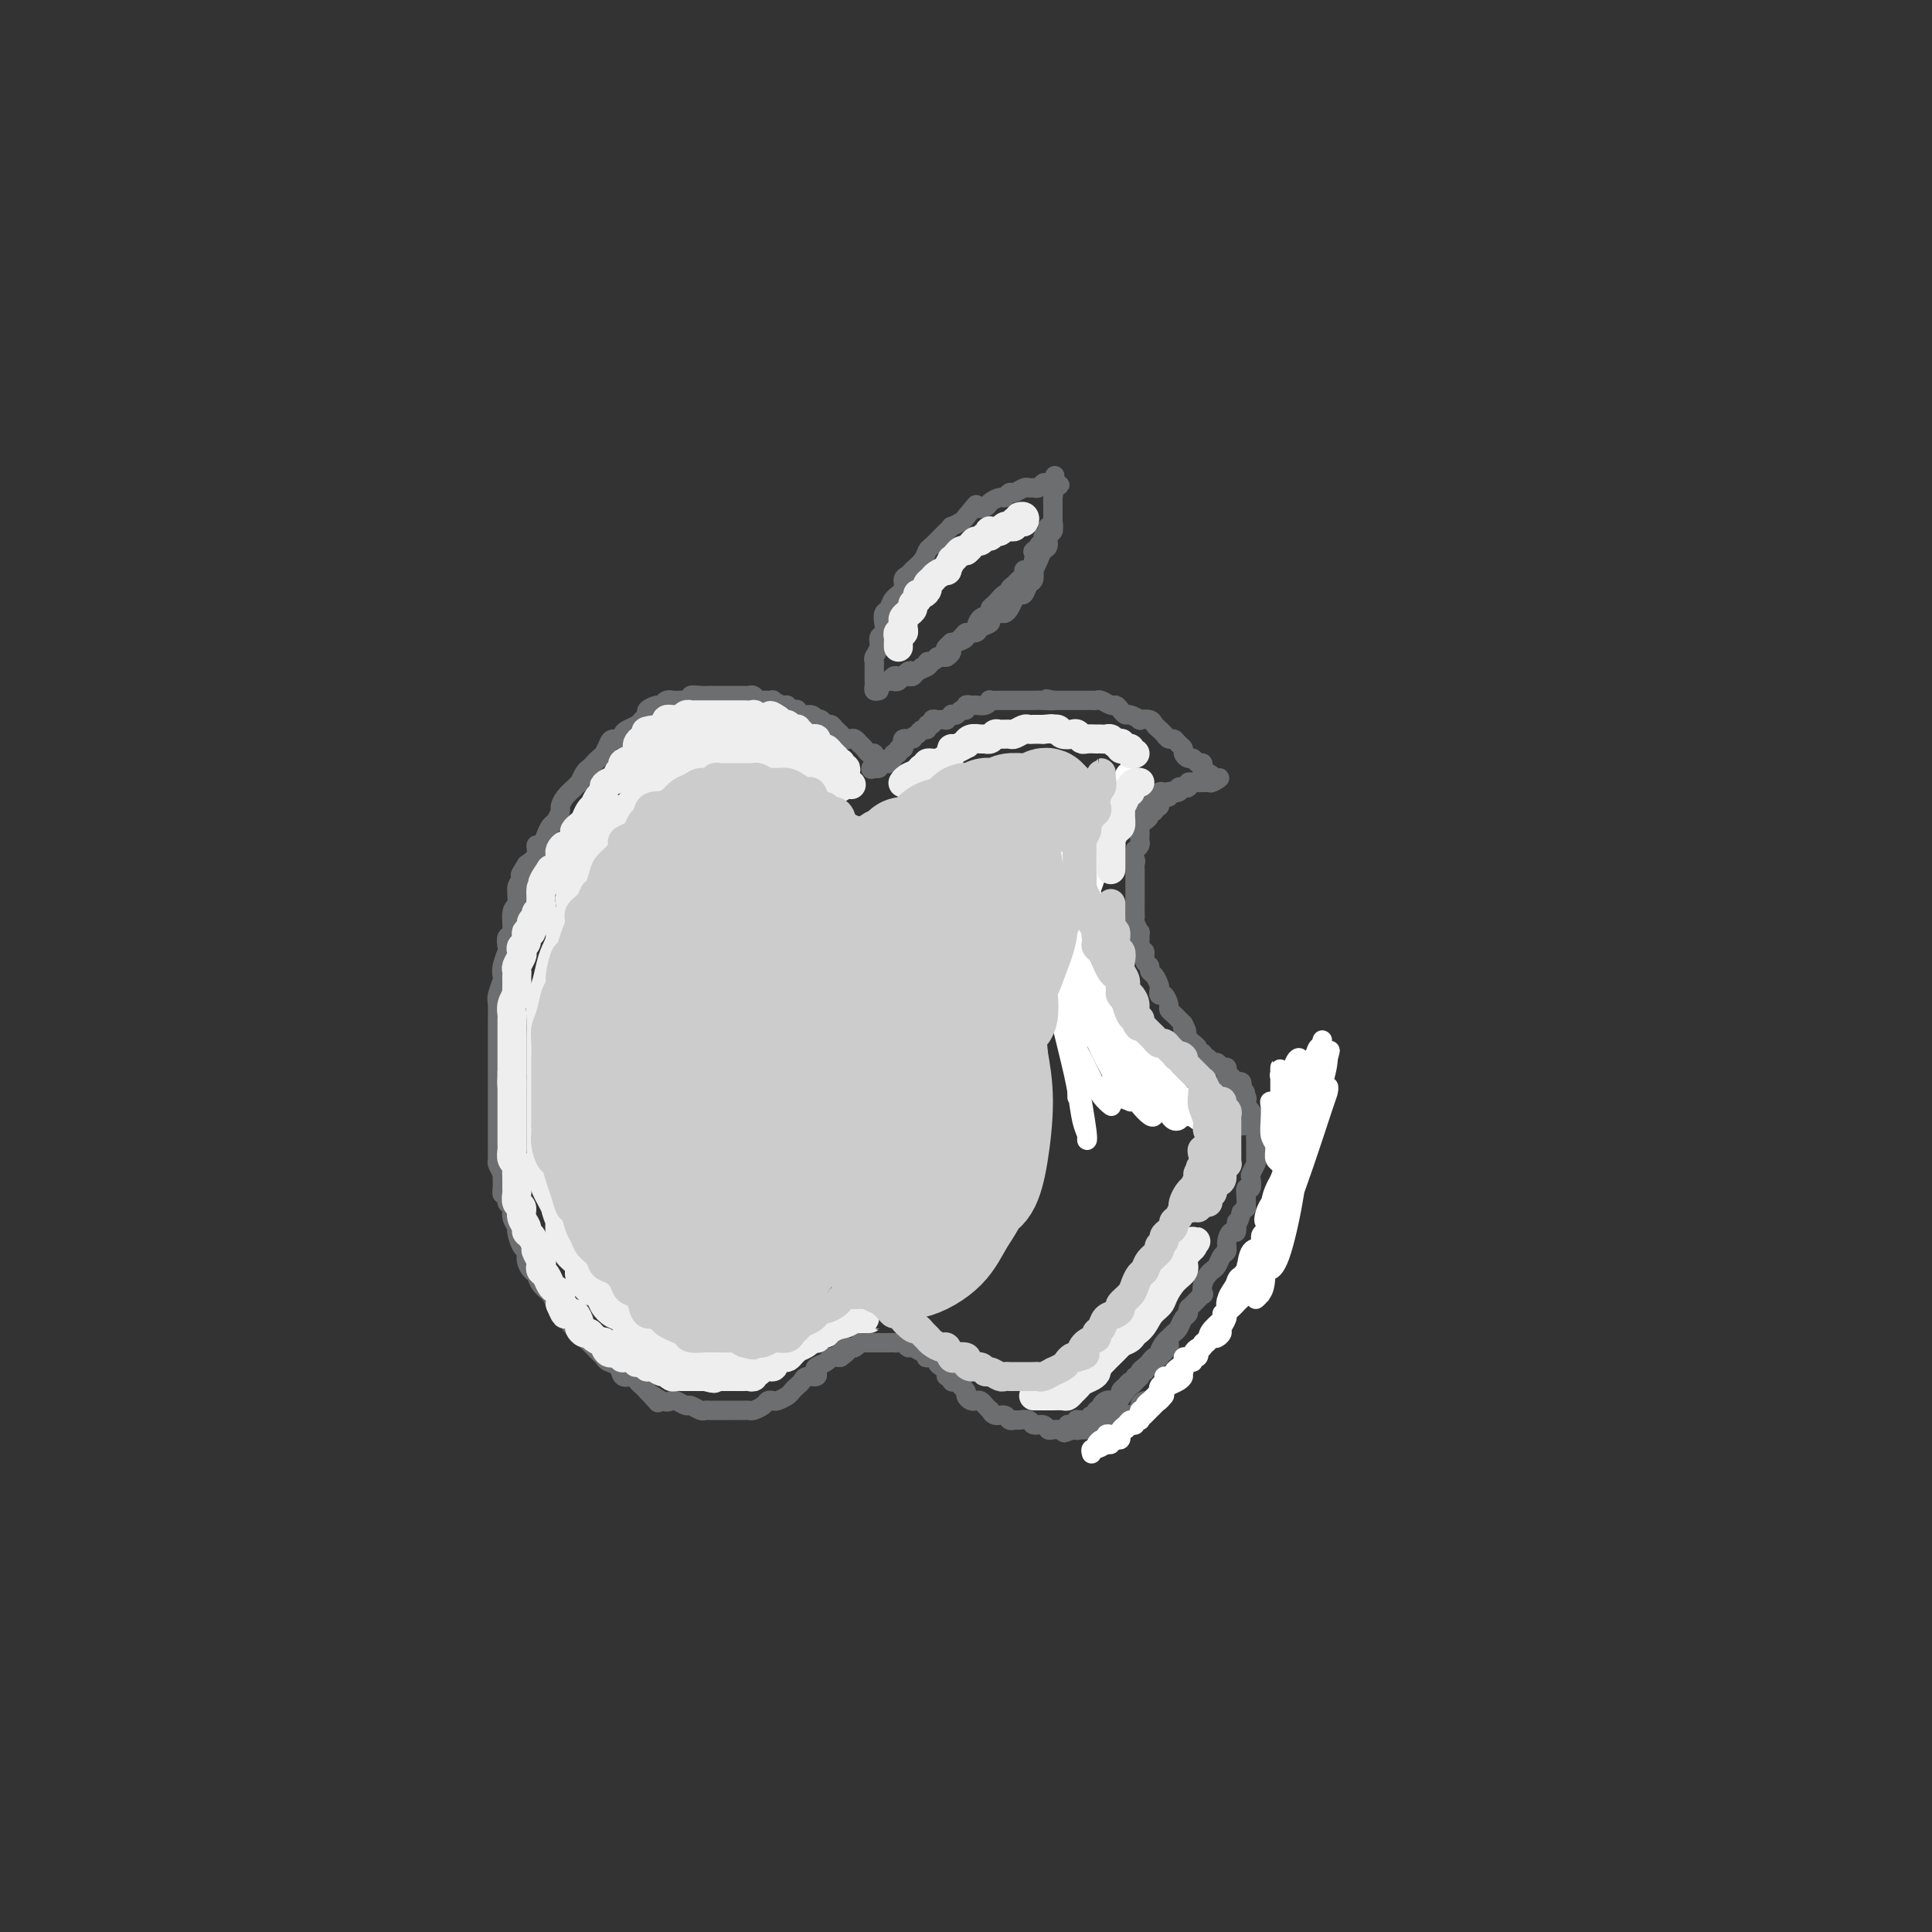<svg viewBox='0 0 400 400' version='1.1' xmlns='http://www.w3.org/2000/svg' xmlns:xlink='http://www.w3.org/1999/xlink'><rect x="0" y="0" width="400" height="400" fill="#333333" stroke="none"/><g fill='none' stroke='rgb(109,110,112)' stroke-width='4' stroke-linecap='round' stroke-linejoin='round'><path d='M183,158c0.122,-0.033 0.244,-0.065 0,0c-0.244,0.065 -0.853,0.228 -1,0c-0.147,-0.228 0.168,-0.849 0,-1c-0.168,-0.151 -0.820,0.166 -1,0c-0.180,-0.166 0.110,-0.814 0,-1c-0.110,-0.186 -0.621,0.090 -1,0c-0.379,-0.090 -0.626,-0.546 -1,-1c-0.374,-0.454 -0.874,-0.905 -1,-1c-0.126,-0.095 0.121,0.168 0,0c-0.121,-0.168 -0.610,-0.767 -1,-1c-0.390,-0.233 -0.682,-0.101 -1,0c-0.318,0.101 -0.662,0.172 -1,0c-0.338,-0.172 -0.669,-0.586 -1,-1'/><path d='M174,152c-1.344,-0.885 -0.205,-0.097 0,0c0.205,0.097 -0.523,-0.496 -1,-1c-0.477,-0.504 -0.702,-0.919 -1,-1c-0.298,-0.081 -0.670,0.170 -1,0c-0.330,-0.170 -0.617,-0.763 -1,-1c-0.383,-0.237 -0.863,-0.120 -1,0c-0.137,0.120 0.069,0.242 0,0c-0.069,-0.242 -0.414,-0.848 -1,-1c-0.586,-0.152 -1.414,0.151 -2,0c-0.586,-0.151 -0.929,-0.758 -1,-1c-0.071,-0.242 0.131,-0.121 0,0c-0.131,0.121 -0.593,0.243 -1,0c-0.407,-0.243 -0.757,-0.850 -1,-1c-0.243,-0.150 -0.380,0.157 -1,0c-0.620,-0.157 -1.724,-0.778 -2,-1c-0.276,-0.222 0.277,-0.045 0,0c-0.277,0.045 -1.383,-0.040 -2,0c-0.617,0.040 -0.747,0.207 -1,0c-0.253,-0.207 -0.631,-0.788 -1,-1c-0.369,-0.212 -0.729,-0.057 -1,0c-0.271,0.057 -0.452,0.015 -1,0c-0.548,-0.015 -1.461,-0.004 -2,0c-0.539,0.004 -0.703,0.001 -1,0c-0.297,-0.001 -0.726,-0.000 -1,0c-0.274,0.000 -0.393,-0.001 -1,0c-0.607,0.001 -1.702,0.004 -2,0c-0.298,-0.004 0.202,-0.015 0,0c-0.202,0.015 -1.106,0.056 -2,0c-0.894,-0.056 -1.779,-0.207 -2,0c-0.221,0.207 0.223,0.774 0,1c-0.223,0.226 -1.111,0.113 -2,0'/><path d='M141,145c-3.346,0.017 -2.211,0.060 -2,0c0.211,-0.060 -0.503,-0.223 -1,0c-0.497,0.223 -0.777,0.833 -1,1c-0.223,0.167 -0.387,-0.110 -1,0c-0.613,0.110 -1.673,0.607 -2,1c-0.327,0.393 0.080,0.682 0,1c-0.080,0.318 -0.647,0.663 -1,1c-0.353,0.337 -0.494,0.664 -1,1c-0.506,0.336 -1.378,0.680 -2,1c-0.622,0.320 -0.993,0.614 -1,1c-0.007,0.386 0.349,0.863 0,1c-0.349,0.137 -1.403,-0.065 -2,0c-0.597,0.065 -0.737,0.399 -1,1c-0.263,0.601 -0.647,1.469 -1,2c-0.353,0.531 -0.673,0.724 -1,1c-0.327,0.276 -0.662,0.634 -1,1c-0.338,0.366 -0.681,0.741 -1,1c-0.319,0.259 -0.614,0.401 -1,1c-0.386,0.599 -0.864,1.656 -1,2c-0.136,0.344 0.069,-0.025 0,0c-0.069,0.025 -0.414,0.444 -1,1c-0.586,0.556 -1.414,1.247 -2,2c-0.586,0.753 -0.931,1.566 -1,2c-0.069,0.434 0.136,0.488 0,1c-0.136,0.512 -0.615,1.480 -1,2c-0.385,0.520 -0.676,0.590 -1,1c-0.324,0.410 -0.681,1.160 -1,2c-0.319,0.840 -0.601,1.772 -1,2c-0.399,0.228 -0.915,-0.246 -1,0c-0.085,0.246 0.261,1.213 0,2c-0.261,0.787 -1.131,1.393 -2,2'/><path d='M109,179c-2.587,3.993 -0.554,1.476 0,1c0.554,-0.476 -0.372,1.088 -1,2c-0.628,0.912 -0.956,1.171 -1,2c-0.044,0.829 0.198,2.229 0,3c-0.198,0.771 -0.837,0.912 -1,2c-0.163,1.088 0.149,3.124 0,4c-0.149,0.876 -0.758,0.592 -1,1c-0.242,0.408 -0.116,1.508 0,2c0.116,0.492 0.224,0.377 0,1c-0.224,0.623 -0.778,1.986 -1,3c-0.222,1.014 -0.112,1.680 0,2c0.112,0.320 0.226,0.293 0,1c-0.226,0.707 -0.793,2.149 -1,3c-0.207,0.851 -0.056,1.111 0,2c0.056,0.889 0.015,2.406 0,3c-0.015,0.594 -0.004,0.265 0,1c0.004,0.735 0.001,2.532 0,3c-0.001,0.468 -0.000,-0.395 0,0c0.000,0.395 0.000,2.049 0,3c-0.000,0.951 -0.000,1.199 0,2c0.000,0.801 0.000,2.154 0,3c-0.000,0.846 -0.000,1.184 0,2c0.000,0.816 0.000,2.110 0,3c-0.000,0.890 -0.000,1.375 0,2c0.000,0.625 0.000,1.390 0,2c-0.000,0.610 -0.001,1.066 0,2c0.001,0.934 0.003,2.347 0,3c-0.003,0.653 -0.011,0.546 0,1c0.011,0.454 0.041,1.468 0,2c-0.041,0.532 -0.155,0.580 0,1c0.155,0.420 0.577,1.210 1,2'/><path d='M104,243c0.089,6.373 -0.187,3.804 0,3c0.187,-0.804 0.839,0.156 1,1c0.161,0.844 -0.168,1.572 0,2c0.168,0.428 0.832,0.556 1,1c0.168,0.444 -0.161,1.203 0,2c0.161,0.797 0.813,1.631 1,2c0.187,0.369 -0.091,0.274 0,1c0.091,0.726 0.549,2.274 1,3c0.451,0.726 0.893,0.631 1,1c0.107,0.369 -0.122,1.201 0,2c0.122,0.799 0.596,1.566 1,2c0.404,0.434 0.738,0.536 1,1c0.262,0.464 0.451,1.289 1,2c0.549,0.711 1.456,1.308 2,2c0.544,0.692 0.723,1.481 1,2c0.277,0.519 0.651,0.769 1,1c0.349,0.231 0.671,0.443 1,1c0.329,0.557 0.665,1.458 1,2c0.335,0.542 0.671,0.727 1,1c0.329,0.273 0.652,0.636 1,1c0.348,0.364 0.722,0.728 1,1c0.278,0.272 0.460,0.453 1,1c0.540,0.547 1.439,1.461 2,2c0.561,0.539 0.784,0.704 1,1c0.216,0.296 0.425,0.723 1,1c0.575,0.277 1.516,0.403 2,1c0.484,0.597 0.511,1.666 1,2c0.489,0.334 1.440,-0.065 2,0c0.560,0.065 0.728,0.594 1,1c0.272,0.406 0.649,0.687 1,1c0.351,0.313 0.675,0.656 1,1'/><path d='M134,288c4.003,4.344 1.510,1.704 1,1c-0.510,-0.704 0.961,0.528 2,1c1.039,0.472 1.644,0.183 2,0c0.356,-0.183 0.463,-0.259 1,0c0.537,0.259 1.505,0.854 2,1c0.495,0.146 0.516,-0.157 1,0c0.484,0.157 1.429,0.774 2,1c0.571,0.226 0.768,0.061 1,0c0.232,-0.061 0.500,-0.016 1,0c0.500,0.016 1.234,0.004 2,0c0.766,-0.004 1.566,-0.000 2,0c0.434,0.000 0.501,-0.003 1,0c0.499,0.003 1.429,0.011 2,0c0.571,-0.011 0.783,-0.042 1,0c0.217,0.042 0.438,0.156 1,0c0.562,-0.156 1.464,-0.581 2,-1c0.536,-0.419 0.707,-0.833 1,-1c0.293,-0.167 0.708,-0.086 1,0c0.292,0.086 0.460,0.178 1,0c0.540,-0.178 1.453,-0.626 2,-1c0.547,-0.374 0.728,-0.674 1,-1c0.272,-0.326 0.634,-0.679 1,-1c0.366,-0.321 0.737,-0.611 1,-1c0.263,-0.389 0.417,-0.878 1,-1c0.583,-0.122 1.595,0.121 2,0c0.405,-0.121 0.202,-0.607 0,-1c-0.202,-0.393 -0.405,-0.694 0,-1c0.405,-0.306 1.418,-0.618 2,-1c0.582,-0.382 0.734,-0.834 1,-1c0.266,-0.166 0.648,-0.048 1,0c0.352,0.048 0.676,0.024 1,0'/><path d='M174,281c2.875,-1.944 0.563,-1.305 0,-1c-0.563,0.305 0.624,0.274 1,0c0.376,-0.274 -0.058,-0.791 0,-1c0.058,-0.209 0.607,-0.108 1,0c0.393,0.108 0.630,0.225 1,0c0.370,-0.225 0.873,-0.792 1,-1c0.127,-0.208 -0.121,-0.056 0,0c0.121,0.056 0.610,0.015 1,0c0.390,-0.015 0.682,-0.004 1,0c0.318,0.004 0.663,0.001 1,0c0.337,-0.001 0.668,0.000 1,0c0.332,-0.000 0.666,-0.001 1,0c0.334,0.001 0.667,0.004 1,0c0.333,-0.004 0.666,-0.016 1,0c0.334,0.016 0.671,0.061 1,0c0.329,-0.061 0.652,-0.228 1,0c0.348,0.228 0.721,0.849 1,1c0.279,0.151 0.465,-0.170 1,0c0.535,0.170 1.419,0.829 2,1c0.581,0.171 0.859,-0.148 1,0c0.141,0.148 0.146,0.762 0,1c-0.146,0.238 -0.442,0.102 0,0c0.442,-0.102 1.621,-0.168 2,0c0.379,0.168 -0.043,0.571 0,1c0.043,0.429 0.551,0.885 1,1c0.449,0.115 0.837,-0.109 1,0c0.163,0.109 0.099,0.551 0,1c-0.099,0.449 -0.233,0.904 0,1c0.233,0.096 0.832,-0.166 1,0c0.168,0.166 -0.095,0.762 0,1c0.095,0.238 0.547,0.119 1,0'/><path d='M198,286c2.173,1.415 1.107,0.954 1,1c-0.107,0.046 0.745,0.600 1,1c0.255,0.400 -0.087,0.646 0,1c0.087,0.354 0.601,0.817 1,1c0.399,0.183 0.681,0.086 1,0c0.319,-0.086 0.676,-0.163 1,0c0.324,0.163 0.615,0.564 1,1c0.385,0.436 0.862,0.905 1,1c0.138,0.095 -0.065,-0.185 0,0c0.065,0.185 0.398,0.834 1,1c0.602,0.166 1.475,-0.153 2,0c0.525,0.153 0.703,0.777 1,1c0.297,0.223 0.713,0.045 1,0c0.287,-0.045 0.444,0.044 1,0c0.556,-0.044 1.510,-0.222 2,0c0.490,0.222 0.515,0.844 1,1c0.485,0.156 1.429,-0.154 2,0c0.571,0.154 0.768,0.773 1,1c0.232,0.227 0.498,0.061 1,0c0.502,-0.061 1.238,-0.017 2,0c0.762,0.017 1.548,0.006 2,0c0.452,-0.006 0.568,-0.006 1,0c0.432,0.006 1.180,0.017 2,0c0.820,-0.017 1.711,-0.061 2,0c0.289,0.061 -0.025,0.226 0,0c0.025,-0.226 0.389,-0.845 1,-1c0.611,-0.155 1.470,0.152 2,0c0.530,-0.152 0.730,-0.762 1,-1c0.270,-0.238 0.611,-0.102 1,0c0.389,0.102 0.825,0.172 1,0c0.175,-0.172 0.087,-0.586 0,-1'/><path d='M233,293c2.865,-0.415 2.028,0.047 2,0c-0.028,-0.047 0.753,-0.603 1,-1c0.247,-0.397 -0.041,-0.635 0,-1c0.041,-0.365 0.410,-0.857 1,-1c0.590,-0.143 1.401,0.063 2,0c0.599,-0.063 0.987,-0.395 1,-1c0.013,-0.605 -0.347,-1.485 0,-2c0.347,-0.515 1.402,-0.667 2,-1c0.598,-0.333 0.737,-0.849 1,-1c0.263,-0.151 0.648,0.061 1,0c0.352,-0.061 0.672,-0.396 1,-1c0.328,-0.604 0.665,-1.476 1,-2c0.335,-0.524 0.667,-0.699 1,-1c0.333,-0.301 0.667,-0.729 1,-1c0.333,-0.271 0.666,-0.386 1,-1c0.334,-0.614 0.668,-1.728 1,-2c0.332,-0.272 0.663,0.296 1,0c0.337,-0.296 0.682,-1.458 1,-2c0.318,-0.542 0.610,-0.464 1,-1c0.390,-0.536 0.878,-1.687 1,-2c0.122,-0.313 -0.121,0.212 0,0c0.121,-0.212 0.606,-1.160 1,-2c0.394,-0.840 0.696,-1.572 1,-2c0.304,-0.428 0.610,-0.552 1,-1c0.390,-0.448 0.865,-1.218 1,-2c0.135,-0.782 -0.070,-1.574 0,-2c0.070,-0.426 0.414,-0.484 1,-1c0.586,-0.516 1.415,-1.489 2,-2c0.585,-0.511 0.927,-0.561 1,-1c0.073,-0.439 -0.122,-1.268 0,-2c0.122,-0.732 0.561,-1.366 1,-2'/><path d='M263,255c1.653,-3.434 0.284,-2.020 0,-2c-0.284,0.020 0.516,-1.356 1,-2c0.484,-0.644 0.652,-0.557 1,-1c0.348,-0.443 0.877,-1.418 1,-2c0.123,-0.582 -0.161,-0.772 0,-1c0.161,-0.228 0.765,-0.495 1,-1c0.235,-0.505 0.100,-1.247 0,-2c-0.100,-0.753 -0.166,-1.515 0,-2c0.166,-0.485 0.565,-0.693 1,-1c0.435,-0.307 0.905,-0.712 1,-1c0.095,-0.288 -0.184,-0.458 0,-1c0.184,-0.542 0.833,-1.456 1,-2c0.167,-0.544 -0.148,-0.719 0,-1c0.148,-0.281 0.758,-0.667 1,-1c0.242,-0.333 0.118,-0.614 0,-1c-0.118,-0.386 -0.228,-0.878 0,-1c0.228,-0.122 0.793,0.125 1,0c0.207,-0.125 0.055,-0.621 0,-1c-0.055,-0.379 -0.015,-0.640 0,-1c0.015,-0.360 0.004,-0.817 0,-1c-0.004,-0.183 -0.002,-0.091 0,0'/><path d='M272,230c1.153,-3.929 -0.464,-1.250 -1,0c-0.536,1.250 0.010,1.071 0,1c-0.010,-0.071 -0.575,-0.033 -1,0c-0.425,0.033 -0.709,0.062 -1,0c-0.291,-0.062 -0.589,-0.214 -1,0c-0.411,0.214 -0.936,0.793 -1,1c-0.064,0.207 0.333,0.041 0,0c-0.333,-0.041 -1.398,0.041 -2,0c-0.602,-0.041 -0.743,-0.207 -1,0c-0.257,0.207 -0.631,0.787 -1,1c-0.369,0.213 -0.731,0.058 -1,0c-0.269,-0.058 -0.443,-0.019 -1,0c-0.557,0.019 -1.496,0.019 -2,0c-0.504,-0.019 -0.571,-0.057 -1,0c-0.429,0.057 -1.218,0.208 -2,0c-0.782,-0.208 -1.555,-0.777 -2,-1c-0.445,-0.223 -0.561,-0.101 -1,0c-0.439,0.101 -1.202,0.180 -2,0c-0.798,-0.180 -1.631,-0.621 -2,-1c-0.369,-0.379 -0.273,-0.697 -1,-1c-0.727,-0.303 -2.278,-0.592 -3,-1c-0.722,-0.408 -0.616,-0.935 -1,-1c-0.384,-0.065 -1.257,0.333 -2,0c-0.743,-0.333 -1.354,-1.398 -2,-2c-0.646,-0.602 -1.325,-0.741 -2,-1c-0.675,-0.259 -1.346,-0.636 -2,-1c-0.654,-0.364 -1.291,-0.713 -2,-1c-0.709,-0.287 -1.488,-0.510 -2,-1c-0.512,-0.490 -0.756,-1.245 -1,-2'/><path d='M231,220c-4.273,-2.207 -2.454,-1.225 -2,-1c0.454,0.225 -0.455,-0.307 -1,-1c-0.545,-0.693 -0.724,-1.546 -1,-2c-0.276,-0.454 -0.648,-0.510 -1,-1c-0.352,-0.490 -0.686,-1.413 -1,-2c-0.314,-0.587 -0.610,-0.839 -1,-1c-0.390,-0.161 -0.874,-0.231 -1,-1c-0.126,-0.769 0.106,-2.238 0,-3c-0.106,-0.762 -0.549,-0.819 -1,-1c-0.451,-0.181 -0.909,-0.486 -1,-1c-0.091,-0.514 0.186,-1.237 0,-2c-0.186,-0.763 -0.834,-1.566 -1,-2c-0.166,-0.434 0.152,-0.500 0,-1c-0.152,-0.500 -0.773,-1.434 -1,-2c-0.227,-0.566 -0.061,-0.765 0,-1c0.061,-0.235 0.016,-0.505 0,-1c-0.016,-0.495 -0.004,-1.213 0,-2c0.004,-0.787 -0.000,-1.641 0,-2c0.000,-0.359 0.004,-0.222 0,-1c-0.004,-0.778 -0.016,-2.472 0,-3c0.016,-0.528 0.061,0.109 0,0c-0.061,-0.109 -0.228,-0.964 0,-2c0.228,-1.036 0.849,-2.252 1,-3c0.151,-0.748 -0.170,-1.026 0,-1c0.170,0.026 0.829,0.358 1,0c0.171,-0.358 -0.147,-1.405 0,-2c0.147,-0.595 0.758,-0.740 1,-1c0.242,-0.260 0.117,-0.637 0,-1c-0.117,-0.363 -0.224,-0.713 0,-1c0.224,-0.287 0.778,-0.511 1,-1c0.222,-0.489 0.111,-1.245 0,-2'/><path d='M223,175c0.796,-3.746 0.787,-1.112 1,0c0.213,1.112 0.648,0.700 1,0c0.352,-0.700 0.619,-1.689 1,-2c0.381,-0.311 0.875,0.057 1,0c0.125,-0.057 -0.117,-0.540 0,-1c0.117,-0.460 0.595,-0.897 1,-1c0.405,-0.103 0.739,0.126 1,0c0.261,-0.126 0.451,-0.608 1,-1c0.549,-0.392 1.456,-0.692 2,-1c0.544,-0.308 0.723,-0.622 1,-1c0.277,-0.378 0.650,-0.818 1,-1c0.350,-0.182 0.676,-0.105 1,0c0.324,0.105 0.647,0.239 1,0c0.353,-0.239 0.735,-0.853 1,-1c0.265,-0.147 0.414,0.171 1,0c0.586,-0.171 1.610,-0.831 2,-1c0.390,-0.169 0.146,0.152 0,0c-0.146,-0.152 -0.194,-0.776 0,-1c0.194,-0.224 0.629,-0.046 1,0c0.371,0.046 0.677,-0.039 1,0c0.323,0.039 0.664,0.203 1,0c0.336,-0.203 0.667,-0.772 1,-1c0.333,-0.228 0.668,-0.114 1,0c0.332,0.114 0.663,0.227 1,0c0.337,-0.227 0.682,-0.793 1,-1c0.318,-0.207 0.611,-0.056 1,0c0.389,0.056 0.874,0.015 1,0c0.126,-0.015 -0.107,-0.004 0,0c0.107,0.004 0.553,0.002 1,0'/><path d='M250,162c4.393,-1.964 1.875,-0.375 1,0c-0.875,0.375 -0.107,-0.464 0,-1c0.107,-0.536 -0.446,-0.768 -1,-1'/><path d='M250,160c-0.227,-0.244 -0.796,0.146 -1,0c-0.204,-0.146 -0.044,-0.828 0,-1c0.044,-0.172 -0.029,0.165 0,0c0.029,-0.165 0.162,-0.832 0,-1c-0.162,-0.168 -0.617,0.162 -1,0c-0.383,-0.162 -0.694,-0.817 -1,-1c-0.306,-0.183 -0.607,0.105 -1,0c-0.393,-0.105 -0.879,-0.602 -1,-1c-0.121,-0.398 0.122,-0.698 0,-1c-0.122,-0.302 -0.610,-0.606 -1,-1c-0.390,-0.394 -0.682,-0.879 -1,-1c-0.318,-0.121 -0.661,0.122 -1,0c-0.339,-0.122 -0.673,-0.607 -1,-1c-0.327,-0.393 -0.646,-0.693 -1,-1c-0.354,-0.307 -0.743,-0.622 -1,-1c-0.257,-0.378 -0.384,-0.818 -1,-1c-0.616,-0.182 -1.723,-0.104 -2,0c-0.277,0.104 0.276,0.234 0,0c-0.276,-0.234 -1.382,-0.832 -2,-1c-0.618,-0.168 -0.747,0.095 -1,0c-0.253,-0.095 -0.631,-0.547 -1,-1c-0.369,-0.453 -0.728,-0.906 -1,-1c-0.272,-0.094 -0.458,0.171 -1,0c-0.542,-0.171 -1.441,-0.778 -2,-1c-0.559,-0.222 -0.779,-0.060 -1,0c-0.221,0.060 -0.443,0.016 -1,0c-0.557,-0.016 -1.447,-0.004 -2,0c-0.553,0.004 -0.767,0.001 -1,0c-0.233,-0.001 -0.486,-0.000 -1,0c-0.514,0.000 -1.290,0.000 -2,0c-0.710,-0.000 -1.355,-0.000 -2,0'/><path d='M218,145c-3.002,-0.619 -0.506,-0.166 0,0c0.506,0.166 -0.978,0.044 -2,0c-1.022,-0.044 -1.583,-0.012 -2,0c-0.417,0.012 -0.689,0.003 -1,0c-0.311,-0.003 -0.661,-0.001 -1,0c-0.339,0.001 -0.667,0.000 -1,0c-0.333,-0.000 -0.671,0.000 -1,0c-0.329,-0.000 -0.648,-0.001 -1,0c-0.352,0.001 -0.737,0.004 -1,0c-0.263,-0.004 -0.403,-0.015 -1,0c-0.597,0.015 -1.651,0.057 -2,0c-0.349,-0.057 0.008,-0.212 0,0c-0.008,0.212 -0.379,0.793 -1,1c-0.621,0.207 -1.490,0.040 -2,0c-0.510,-0.040 -0.661,0.045 -1,0c-0.339,-0.045 -0.865,-0.222 -1,0c-0.135,0.222 0.123,0.843 0,1c-0.123,0.157 -0.625,-0.150 -1,0c-0.375,0.150 -0.621,0.758 -1,1c-0.379,0.242 -0.889,0.117 -1,0c-0.111,-0.117 0.178,-0.227 0,0c-0.178,0.227 -0.822,0.792 -1,1c-0.178,0.208 0.111,0.060 0,0c-0.111,-0.060 -0.622,-0.031 -1,0c-0.378,0.031 -0.622,0.065 -1,0c-0.378,-0.065 -0.889,-0.228 -1,0c-0.111,0.228 0.177,0.848 0,1c-0.177,0.152 -0.821,-0.166 -1,0c-0.179,0.166 0.106,0.814 0,1c-0.106,0.186 -0.602,-0.090 -1,0c-0.398,0.090 -0.699,0.545 -1,1'/><path d='M190,152c-2.482,1.310 -1.187,1.086 -1,1c0.187,-0.086 -0.733,-0.033 -1,0c-0.267,0.033 0.121,0.046 0,0c-0.121,-0.046 -0.749,-0.152 -1,0c-0.251,0.152 -0.124,0.561 0,1c0.124,0.439 0.244,0.906 0,1c-0.244,0.094 -0.854,-0.186 -1,0c-0.146,0.186 0.172,0.838 0,1c-0.172,0.162 -0.834,-0.167 -1,0c-0.166,0.167 0.166,0.829 0,1c-0.166,0.171 -0.828,-0.150 -1,0c-0.172,0.150 0.146,0.771 0,1c-0.146,0.229 -0.756,0.065 -1,0c-0.244,-0.065 -0.121,-0.031 0,0c0.121,0.031 0.238,0.060 0,0c-0.238,-0.060 -0.833,-0.208 -1,0c-0.167,0.208 0.095,0.774 0,1c-0.095,0.226 -0.548,0.113 -1,0'/><path d='M181,159c-1.393,0.857 -0.375,-0.500 0,-1c0.375,-0.500 0.107,-0.143 0,0c-0.107,0.143 -0.054,0.071 0,0'/><path d='M182,143c-0.423,0.087 -0.845,0.174 -1,0c-0.155,-0.174 -0.041,-0.610 0,-1c0.041,-0.390 0.010,-0.734 0,-1c-0.010,-0.266 0.001,-0.455 0,-1c-0.001,-0.545 -0.015,-1.445 0,-2c0.015,-0.555 0.060,-0.764 0,-1c-0.060,-0.236 -0.226,-0.500 0,-1c0.226,-0.500 0.844,-1.237 1,-2c0.156,-0.763 -0.151,-1.551 0,-2c0.151,-0.449 0.760,-0.557 1,-1c0.240,-0.443 0.111,-1.221 0,-2c-0.111,-0.779 -0.202,-1.560 0,-2c0.202,-0.440 0.698,-0.538 1,-1c0.302,-0.462 0.408,-1.289 1,-2c0.592,-0.711 1.668,-1.306 2,-2c0.332,-0.694 -0.079,-1.485 0,-2c0.079,-0.515 0.650,-0.753 1,-1c0.350,-0.247 0.479,-0.504 1,-1c0.521,-0.496 1.435,-1.232 2,-2c0.565,-0.768 0.783,-1.569 1,-2c0.217,-0.431 0.435,-0.493 1,-1c0.565,-0.507 1.479,-1.459 2,-2c0.521,-0.541 0.651,-0.670 1,-1c0.349,-0.330 0.918,-0.862 1,-1c0.082,-0.138 -0.324,0.117 0,0c0.324,-0.117 1.378,-0.605 2,-1c0.622,-0.395 0.811,-0.698 1,-1'/><path d='M200,107c2.970,-3.559 1.895,-2.455 2,-2c0.105,0.455 1.390,0.261 2,0c0.610,-0.261 0.544,-0.591 1,-1c0.456,-0.409 1.435,-0.898 2,-1c0.565,-0.102 0.715,0.183 1,0c0.285,-0.183 0.706,-0.834 1,-1c0.294,-0.166 0.460,0.153 1,0c0.540,-0.153 1.454,-0.777 2,-1c0.546,-0.223 0.723,-0.046 1,0c0.277,0.046 0.652,-0.041 1,0c0.348,0.041 0.668,0.210 1,0c0.332,-0.210 0.677,-0.799 1,-1c0.323,-0.201 0.626,-0.016 1,0c0.374,0.016 0.821,-0.138 1,0c0.179,0.138 0.089,0.569 0,1'/><path d='M218,101c2.785,-0.982 0.746,-0.436 0,0c-0.746,0.436 -0.200,0.763 0,1c0.200,0.237 0.054,0.383 0,1c-0.054,0.617 -0.015,1.706 0,2c0.015,0.294 0.005,-0.205 0,0c-0.005,0.205 -0.005,1.115 0,2c0.005,0.885 0.016,1.747 0,2c-0.016,0.253 -0.060,-0.102 0,0c0.060,0.102 0.224,0.660 0,1c-0.224,0.340 -0.834,0.463 -1,1c-0.166,0.537 0.113,1.487 0,2c-0.113,0.513 -0.618,0.589 -1,1c-0.382,0.411 -0.641,1.155 -1,2c-0.359,0.845 -0.817,1.789 -1,2c-0.183,0.211 -0.090,-0.312 0,0c0.090,0.312 0.179,1.459 0,2c-0.179,0.541 -0.625,0.477 -1,1c-0.375,0.523 -0.678,1.633 -1,2c-0.322,0.367 -0.662,-0.007 -1,0c-0.338,0.007 -0.673,0.397 -1,1c-0.327,0.603 -0.646,1.418 -1,2c-0.354,0.582 -0.743,0.929 -1,1c-0.257,0.071 -0.382,-0.135 -1,0c-0.618,0.135 -1.729,0.610 -2,1c-0.271,0.390 0.297,0.696 0,1c-0.297,0.304 -1.459,0.607 -2,1c-0.541,0.393 -0.460,0.876 -1,1c-0.540,0.124 -1.701,-0.111 -2,0c-0.299,0.111 0.266,0.568 0,1c-0.266,0.432 -1.362,0.838 -2,1c-0.638,0.162 -0.819,0.081 -1,0'/><path d='M197,133c-2.566,2.193 -0.480,1.175 0,1c0.480,-0.175 -0.645,0.493 -1,1c-0.355,0.507 0.058,0.853 0,1c-0.058,0.147 -0.589,0.096 -1,0c-0.411,-0.096 -0.702,-0.237 -1,0c-0.298,0.237 -0.605,0.852 -1,1c-0.395,0.148 -0.879,-0.170 -1,0c-0.121,0.170 0.123,0.829 0,1c-0.123,0.171 -0.611,-0.147 -1,0c-0.389,0.147 -0.679,0.757 -1,1c-0.321,0.243 -0.674,0.118 -1,0c-0.326,-0.118 -0.626,-0.227 -1,0c-0.374,0.227 -0.821,0.792 -1,1c-0.179,0.208 -0.089,0.060 0,0c0.089,-0.060 0.178,-0.030 0,0c-0.178,0.030 -0.622,0.061 -1,0c-0.378,-0.061 -0.690,-0.212 -1,0c-0.310,0.212 -0.619,0.789 -1,1c-0.381,0.211 -0.833,0.057 -1,0c-0.167,-0.057 -0.048,-0.016 0,0c0.048,0.016 0.024,0.008 0,0'/><path d='M183,141c-1.987,1.242 0.045,0.347 1,0c0.955,-0.347 0.834,-0.145 1,0c0.166,0.145 0.621,0.232 1,0c0.379,-0.232 0.683,-0.783 1,-1c0.317,-0.217 0.647,-0.099 1,0c0.353,0.099 0.728,0.180 1,0c0.272,-0.180 0.440,-0.622 1,-1c0.560,-0.378 1.513,-0.693 2,-1c0.487,-0.307 0.507,-0.606 1,-1c0.493,-0.394 1.459,-0.883 2,-1c0.541,-0.117 0.656,0.136 1,0c0.344,-0.136 0.918,-0.663 1,-1c0.082,-0.337 -0.329,-0.485 0,-1c0.329,-0.515 1.396,-1.399 2,-2c0.604,-0.601 0.744,-0.920 1,-1c0.256,-0.080 0.628,0.080 1,0c0.372,-0.080 0.743,-0.401 1,-1c0.257,-0.599 0.401,-1.475 1,-2c0.599,-0.525 1.653,-0.700 2,-1c0.347,-0.300 -0.013,-0.724 0,-1c0.013,-0.276 0.399,-0.402 1,-1c0.601,-0.598 1.418,-1.666 2,-2c0.582,-0.334 0.931,0.065 1,0c0.069,-0.065 -0.140,-0.596 0,-1c0.140,-0.404 0.629,-0.682 1,-1c0.371,-0.318 0.625,-0.677 1,-1c0.375,-0.323 0.871,-0.612 1,-1c0.129,-0.388 -0.110,-0.877 0,-1c0.110,-0.123 0.568,0.121 1,0c0.432,-0.121 0.838,-0.606 1,-1c0.162,-0.394 0.081,-0.697 0,-1'/><path d='M214,116c2.874,-3.560 0.559,-2.460 0,-2c-0.559,0.460 0.639,0.282 1,0c0.361,-0.282 -0.113,-0.667 0,-1c0.113,-0.333 0.814,-0.615 1,-1c0.186,-0.385 -0.143,-0.873 0,-1c0.143,-0.127 0.756,0.107 1,0c0.244,-0.107 0.118,-0.553 0,-1c-0.118,-0.447 -0.228,-0.893 0,-1c0.228,-0.107 0.793,0.125 1,0c0.207,-0.125 0.055,-0.607 0,-1c-0.055,-0.393 -0.015,-0.697 0,-1c0.015,-0.303 0.004,-0.606 0,-1c-0.004,-0.394 -0.001,-0.880 0,-1c0.001,-0.120 0.000,0.127 0,0c-0.000,-0.127 -0.000,-0.626 0,-1c0.000,-0.374 0.000,-0.621 0,-1c-0.000,-0.379 -0.000,-0.890 0,-1c0.000,-0.110 0.000,0.180 0,0c-0.000,-0.180 -0.000,-0.832 0,-1c0.000,-0.168 0.000,0.147 0,0c-0.000,-0.147 -0.000,-0.756 0,-1c0.000,-0.244 0.000,-0.122 0,0'/><path d='M218,100c0.667,-2.667 0.333,-1.333 0,0'/><path d='M249,162c-0.342,-0.008 -0.684,-0.016 -1,0c-0.316,0.016 -0.606,0.056 -1,0c-0.394,-0.056 -0.893,-0.207 -1,0c-0.107,0.207 0.179,0.774 0,1c-0.179,0.226 -0.822,0.112 -1,0c-0.178,-0.112 0.111,-0.222 0,0c-0.111,0.222 -0.621,0.776 -1,1c-0.379,0.224 -0.627,0.117 -1,0c-0.373,-0.117 -0.871,-0.243 -1,0c-0.129,0.243 0.110,0.854 0,1c-0.110,0.146 -0.569,-0.172 -1,0c-0.431,0.172 -0.832,0.835 -1,1c-0.168,0.165 -0.101,-0.167 0,0c0.101,0.167 0.238,0.832 0,1c-0.238,0.168 -0.851,-0.162 -1,0c-0.149,0.162 0.167,0.817 0,1c-0.167,0.183 -0.815,-0.106 -1,0c-0.185,0.106 0.094,0.606 0,1c-0.094,0.394 -0.561,0.683 -1,1c-0.439,0.317 -0.849,0.662 -1,1c-0.151,0.338 -0.043,0.668 0,1c0.043,0.332 0.022,0.666 0,1c-0.022,0.334 -0.044,0.667 0,1c0.044,0.333 0.156,0.667 0,1c-0.156,0.333 -0.578,0.667 -1,1'/><path d='M235,176c-0.928,2.108 -0.249,1.878 0,2c0.249,0.122 0.067,0.597 0,1c-0.067,0.403 -0.018,0.733 0,1c0.018,0.267 0.005,0.471 0,1c-0.005,0.529 -0.001,1.384 0,2c0.001,0.616 0.000,0.995 0,1c-0.000,0.005 0.000,-0.363 0,0c-0.000,0.363 -0.001,1.458 0,2c0.001,0.542 0.004,0.531 0,1c-0.004,0.469 -0.015,1.416 0,2c0.015,0.584 0.057,0.803 0,1c-0.057,0.197 -0.212,0.372 0,1c0.212,0.628 0.793,1.707 1,2c0.207,0.293 0.040,-0.202 0,0c-0.040,0.202 0.046,1.101 0,2c-0.046,0.899 -0.223,1.799 0,2c0.223,0.201 0.847,-0.298 1,0c0.153,0.298 -0.166,1.393 0,2c0.166,0.607 0.815,0.726 1,1c0.185,0.274 -0.095,0.705 0,1c0.095,0.295 0.564,0.456 1,1c0.436,0.544 0.839,1.473 1,2c0.161,0.527 0.081,0.652 0,1c-0.081,0.348 -0.163,0.919 0,1c0.163,0.081 0.569,-0.328 1,0c0.431,0.328 0.885,1.394 1,2c0.115,0.606 -0.110,0.754 0,1c0.110,0.246 0.555,0.592 1,1c0.445,0.408 0.889,0.879 1,1c0.111,0.121 -0.111,-0.108 0,0c0.111,0.108 0.556,0.554 1,1'/><path d='M245,212c1.388,2.559 0.357,1.455 0,1c-0.357,-0.455 -0.040,-0.263 0,0c0.040,0.263 -0.195,0.595 0,1c0.195,0.405 0.822,0.883 1,1c0.178,0.117 -0.092,-0.127 0,0c0.092,0.127 0.546,0.626 1,1c0.454,0.374 0.906,0.622 1,1c0.094,0.378 -0.172,0.886 0,1c0.172,0.114 0.781,-0.167 1,0c0.219,0.167 0.048,0.781 0,1c-0.048,0.219 0.029,0.044 0,0c-0.029,-0.044 -0.163,0.045 0,0c0.163,-0.045 0.622,-0.223 1,0c0.378,0.223 0.676,0.849 1,1c0.324,0.151 0.676,-0.171 1,0c0.324,0.171 0.622,0.834 1,1c0.378,0.166 0.837,-0.167 1,0c0.163,0.167 0.028,0.833 0,1c-0.028,0.167 0.049,-0.166 0,0c-0.049,0.166 -0.224,0.829 0,1c0.224,0.171 0.848,-0.151 1,0c0.152,0.151 -0.169,0.775 0,1c0.169,0.225 0.829,0.050 1,0c0.171,-0.050 -0.146,0.025 0,0c0.146,-0.025 0.756,-0.150 1,0c0.244,0.150 0.122,0.575 0,1'/><path d='M257,225c1.796,2.193 0.285,1.175 0,1c-0.285,-0.175 0.655,0.492 1,1c0.345,0.508 0.096,0.857 0,1c-0.096,0.143 -0.040,0.080 0,0c0.040,-0.080 0.064,-0.176 0,0c-0.064,0.176 -0.214,0.625 0,1c0.214,0.375 0.793,0.678 1,1c0.207,0.322 0.041,0.664 0,1c-0.041,0.336 0.041,0.667 0,1c-0.041,0.333 -0.207,0.668 0,1c0.207,0.332 0.788,0.662 1,1c0.212,0.338 0.057,0.686 0,1c-0.057,0.314 -0.015,0.595 0,1c0.015,0.405 0.004,0.935 0,1c-0.004,0.065 -0.001,-0.336 0,0c0.001,0.336 0.001,1.409 0,2c-0.001,0.591 -0.004,0.701 0,1c0.004,0.299 0.015,0.786 0,1c-0.015,0.214 -0.056,0.156 0,0c0.056,-0.156 0.207,-0.411 0,0c-0.207,0.411 -0.773,1.489 -1,2c-0.227,0.511 -0.113,0.456 0,1c0.113,0.544 0.227,1.686 0,2c-0.227,0.314 -0.796,-0.200 -1,0c-0.204,0.200 -0.044,1.116 0,2c0.044,0.884 -0.026,1.738 0,2c0.026,0.262 0.150,-0.068 0,0c-0.150,0.068 -0.575,0.534 -1,1'/><path d='M257,251c-0.702,2.955 -0.958,1.842 -1,2c-0.042,0.158 0.129,1.585 0,2c-0.129,0.415 -0.559,-0.183 -1,0c-0.441,0.183 -0.892,1.148 -1,2c-0.108,0.852 0.126,1.589 0,2c-0.126,0.411 -0.612,0.494 -1,1c-0.388,0.506 -0.679,1.436 -1,2c-0.321,0.564 -0.673,0.762 -1,1c-0.327,0.238 -0.630,0.515 -1,1c-0.370,0.485 -0.807,1.176 -1,2c-0.193,0.824 -0.142,1.779 0,2c0.142,0.221 0.375,-0.293 0,0c-0.375,0.293 -1.357,1.392 -2,2c-0.643,0.608 -0.946,0.726 -1,1c-0.054,0.274 0.140,0.704 0,1c-0.140,0.296 -0.615,0.460 -1,1c-0.385,0.540 -0.682,1.458 -1,2c-0.318,0.542 -0.659,0.710 -1,1c-0.341,0.290 -0.683,0.704 -1,1c-0.317,0.296 -0.610,0.475 -1,1c-0.390,0.525 -0.878,1.398 -1,2c-0.122,0.602 0.121,0.935 0,1c-0.121,0.065 -0.606,-0.136 -1,0c-0.394,0.136 -0.698,0.610 -1,1c-0.302,0.390 -0.602,0.696 -1,1c-0.398,0.304 -0.894,0.606 -1,1c-0.106,0.394 0.179,0.879 0,1c-0.179,0.121 -0.821,-0.122 -1,0c-0.179,0.122 0.106,0.610 0,1c-0.106,0.390 -0.602,0.683 -1,1c-0.398,0.317 -0.699,0.659 -1,1'/><path d='M233,288c-3.892,5.891 -1.621,2.117 -1,1c0.621,-1.117 -0.407,0.423 -1,1c-0.593,0.577 -0.751,0.192 -1,0c-0.249,-0.192 -0.588,-0.191 -1,0c-0.412,0.191 -0.898,0.572 -1,1c-0.102,0.428 0.180,0.903 0,1c-0.180,0.097 -0.822,-0.184 -1,0c-0.178,0.184 0.106,0.834 0,1c-0.106,0.166 -0.603,-0.153 -1,0c-0.397,0.153 -0.694,0.777 -1,1c-0.306,0.223 -0.621,0.046 -1,0c-0.379,-0.046 -0.824,0.039 -1,0c-0.176,-0.039 -0.085,-0.203 0,0c0.085,0.203 0.162,0.772 0,1c-0.162,0.228 -0.563,0.113 -1,0c-0.437,-0.113 -0.911,-0.226 -1,0c-0.089,0.226 0.207,0.792 0,1c-0.207,0.208 -0.916,0.060 -1,0c-0.084,-0.060 0.458,-0.030 1,0'/><path d='M221,296c-1.690,1.242 0.086,0.348 1,0c0.914,-0.348 0.966,-0.150 1,0c0.034,0.150 0.050,0.250 0,0c-0.050,-0.250 -0.167,-0.851 0,-1c0.167,-0.149 0.618,0.153 1,0c0.382,-0.153 0.694,-0.762 1,-1c0.306,-0.238 0.607,-0.105 1,0c0.393,0.105 0.879,0.182 1,0c0.121,-0.182 -0.121,-0.623 0,-1c0.121,-0.377 0.606,-0.689 1,-1c0.394,-0.311 0.698,-0.622 1,-1c0.302,-0.378 0.602,-0.822 1,-1c0.398,-0.178 0.894,-0.089 1,0c0.106,0.089 -0.179,0.177 0,0c0.179,-0.177 0.821,-0.621 1,-1c0.179,-0.379 -0.106,-0.694 0,-1c0.106,-0.306 0.603,-0.604 1,-1c0.397,-0.396 0.695,-0.890 1,-1c0.305,-0.110 0.617,0.163 1,0c0.383,-0.163 0.839,-0.760 1,-1c0.161,-0.240 0.028,-0.121 0,0c-0.028,0.121 0.048,0.243 0,0c-0.048,-0.243 -0.219,-0.853 0,-1c0.219,-0.147 0.829,0.168 1,0c0.171,-0.168 -0.099,-0.818 0,-1c0.099,-0.182 0.565,0.105 1,0c0.435,-0.105 0.839,-0.601 1,-1c0.161,-0.399 0.081,-0.699 0,-1'/><path d='M239,281c3.012,-2.316 1.543,-0.605 1,0c-0.543,0.605 -0.161,0.106 0,0c0.161,-0.106 0.099,0.183 0,0c-0.099,-0.183 -0.237,-0.837 0,-1c0.237,-0.163 0.848,0.166 1,0c0.152,-0.166 -0.155,-0.828 0,-1c0.155,-0.172 0.773,0.146 1,0c0.227,-0.146 0.065,-0.756 0,-1c-0.065,-0.244 -0.032,-0.122 0,0'/></g>
<g fill='none' stroke='rgb(255,255,255)' stroke-width='4' stroke-linecap='round' stroke-linejoin='round'><path d='M226,301c-0.120,-0.453 -0.240,-0.906 0,-1c0.240,-0.094 0.839,0.172 1,0c0.161,-0.172 -0.115,-0.782 0,-1c0.115,-0.218 0.622,-0.045 1,0c0.378,0.045 0.627,-0.040 1,0c0.373,0.040 0.870,0.203 1,0c0.130,-0.203 -0.109,-0.771 0,-1c0.109,-0.229 0.564,-0.118 1,0c0.436,0.118 0.852,0.243 1,0c0.148,-0.243 0.028,-0.854 0,-1c-0.028,-0.146 0.035,0.172 0,0c-0.035,-0.172 -0.168,-0.835 0,-1c0.168,-0.165 0.637,0.166 1,0c0.363,-0.166 0.619,-0.829 1,-1c0.381,-0.171 0.887,0.151 1,0c0.113,-0.151 -0.167,-0.776 0,-1c0.167,-0.224 0.779,-0.049 1,0c0.221,0.049 0.049,-0.028 0,0c-0.049,0.028 0.025,0.161 0,0c-0.025,-0.161 -0.147,-0.618 0,-1c0.147,-0.382 0.564,-0.691 1,-1c0.436,-0.309 0.890,-0.619 1,-1c0.110,-0.381 -0.124,-0.833 0,-1c0.124,-0.167 0.607,-0.048 1,0c0.393,0.048 0.697,0.024 1,0'/><path d='M240,290c2.177,-1.881 0.621,-1.082 0,-1c-0.621,0.082 -0.307,-0.553 0,-1c0.307,-0.447 0.608,-0.707 1,-1c0.392,-0.293 0.875,-0.618 1,-1c0.125,-0.382 -0.106,-0.820 0,-1c0.106,-0.180 0.551,-0.104 1,0c0.449,0.104 0.904,0.234 1,0c0.096,-0.234 -0.166,-0.832 0,-1c0.166,-0.168 0.761,0.095 1,0c0.239,-0.095 0.120,-0.548 0,-1c-0.120,-0.452 -0.243,-0.905 0,-1c0.243,-0.095 0.853,0.166 1,0c0.147,-0.166 -0.170,-0.758 0,-1c0.170,-0.242 0.826,-0.133 1,0c0.174,0.133 -0.135,0.288 0,0c0.135,-0.288 0.713,-1.021 1,-1c0.287,0.021 0.283,0.797 0,1c-0.283,0.203 -0.846,-0.167 -1,0c-0.154,0.167 0.100,0.871 0,1c-0.100,0.129 -0.555,-0.316 -1,0c-0.445,0.316 -0.879,1.394 -1,2c-0.121,0.606 0.073,0.740 0,1c-0.073,0.260 -0.411,0.647 -1,1c-0.589,0.353 -1.428,0.672 -2,1c-0.572,0.328 -0.878,0.665 -1,1c-0.122,0.335 -0.061,0.667 0,1'/><path d='M241,289c-1.167,1.477 -1.086,1.169 -1,1c0.086,-0.169 0.177,-0.199 0,0c-0.177,0.199 -0.621,0.628 -1,1c-0.379,0.372 -0.694,0.687 -1,1c-0.306,0.313 -0.603,0.624 -1,1c-0.397,0.376 -0.894,0.818 -1,1c-0.106,0.182 0.179,0.105 0,0c-0.179,-0.105 -0.822,-0.240 -1,0c-0.178,0.240 0.110,0.853 0,1c-0.110,0.147 -0.617,-0.171 -1,0c-0.383,0.171 -0.642,0.830 -1,1c-0.358,0.170 -0.817,-0.150 -1,0c-0.183,0.150 -0.092,0.771 0,1c0.092,0.229 0.183,0.065 0,0c-0.183,-0.065 -0.640,-0.033 -1,0c-0.360,0.033 -0.623,0.065 -1,0c-0.377,-0.065 -0.869,-0.227 -1,0c-0.131,0.227 0.099,0.844 0,1c-0.099,0.156 -0.527,-0.150 -1,0c-0.473,0.150 -0.992,0.757 -1,1c-0.008,0.243 0.496,0.121 1,0'/><path d='M228,299c-1.832,1.616 0.086,0.655 1,0c0.914,-0.655 0.822,-1.003 1,-1c0.178,0.003 0.625,0.356 1,0c0.375,-0.356 0.679,-1.420 1,-2c0.321,-0.580 0.661,-0.676 1,-1c0.339,-0.324 0.678,-0.875 1,-1c0.322,-0.125 0.626,0.178 1,0c0.374,-0.178 0.817,-0.835 1,-1c0.183,-0.165 0.106,0.162 0,0c-0.106,-0.162 -0.239,-0.813 0,-1c0.239,-0.187 0.852,0.091 1,0c0.148,-0.091 -0.167,-0.550 0,-1c0.167,-0.450 0.815,-0.890 1,-1c0.185,-0.110 -0.095,0.111 0,0c0.095,-0.111 0.565,-0.554 1,-1c0.435,-0.446 0.834,-0.894 1,-1c0.166,-0.106 0.100,0.129 0,0c-0.100,-0.129 -0.233,-0.622 0,-1c0.233,-0.378 0.832,-0.640 1,-1c0.168,-0.360 -0.096,-0.817 0,-1c0.096,-0.183 0.551,-0.090 1,0c0.449,0.090 0.890,0.178 1,0c0.110,-0.178 -0.111,-0.622 0,-1c0.111,-0.378 0.556,-0.689 1,-1c0.444,-0.311 0.889,-0.622 1,-1c0.111,-0.378 -0.111,-0.823 0,-1c0.111,-0.177 0.555,-0.086 1,0c0.445,0.086 0.893,0.167 1,0c0.107,-0.167 -0.125,-0.584 0,-1c0.125,-0.416 0.607,-0.833 1,-1c0.393,-0.167 0.696,-0.083 1,0'/><path d='M249,279c3.184,-3.337 0.646,-1.678 0,-1c-0.646,0.678 0.602,0.375 1,0c0.398,-0.375 -0.052,-0.820 0,-1c0.052,-0.180 0.606,-0.093 1,0c0.394,0.093 0.626,0.194 1,0c0.374,-0.194 0.888,-0.682 1,-1c0.112,-0.318 -0.177,-0.466 0,-1c0.177,-0.534 0.821,-1.452 1,-2c0.179,-0.548 -0.106,-0.724 0,-1c0.106,-0.276 0.603,-0.652 1,-1c0.397,-0.348 0.694,-0.670 1,-1c0.306,-0.330 0.622,-0.669 1,-1c0.378,-0.331 0.818,-0.653 1,-1c0.182,-0.347 0.105,-0.719 0,-1c-0.105,-0.281 -0.238,-0.470 0,-1c0.238,-0.530 0.848,-1.401 1,-2c0.152,-0.599 -0.155,-0.927 0,-1c0.155,-0.073 0.771,0.109 1,0c0.229,-0.109 0.070,-0.509 0,-1c-0.070,-0.491 -0.050,-1.071 0,-1c0.050,0.071 0.132,0.795 0,1c-0.132,0.205 -0.476,-0.107 -1,1c-0.524,1.107 -1.226,3.634 -2,5c-0.774,1.366 -1.620,1.572 -2,2c-0.380,0.428 -0.295,1.077 -1,2c-0.705,0.923 -2.202,2.121 -3,3c-0.798,0.879 -0.899,1.440 -1,2'/><path d='M250,277c-1.777,2.623 -1.220,1.181 -1,1c0.220,-0.181 0.104,0.899 0,1c-0.104,0.101 -0.197,-0.778 0,-1c0.197,-0.222 0.683,0.213 1,0c0.317,-0.213 0.466,-1.073 1,-2c0.534,-0.927 1.452,-1.922 2,-3c0.548,-1.078 0.725,-2.240 1,-3c0.275,-0.760 0.648,-1.116 1,-2c0.352,-0.884 0.683,-2.294 1,-3c0.317,-0.706 0.621,-0.707 1,-1c0.379,-0.293 0.834,-0.877 1,-1c0.166,-0.123 0.042,0.217 0,0c-0.042,-0.217 -0.004,-0.991 0,-1c0.004,-0.009 -0.027,0.746 0,1c0.027,0.254 0.112,0.008 0,0c-0.112,-0.008 -0.421,0.222 -1,1c-0.579,0.778 -1.428,2.103 -2,3c-0.572,0.897 -0.867,1.367 -1,2c-0.133,0.633 -0.105,1.429 0,2c0.105,0.571 0.287,0.918 0,1c-0.287,0.082 -1.044,-0.101 -1,0c0.044,0.101 0.889,0.486 1,0c0.111,-0.486 -0.513,-1.841 0,-3c0.513,-1.159 2.161,-2.121 3,-3c0.839,-0.879 0.868,-1.675 1,-3c0.132,-1.325 0.365,-3.180 1,-4c0.635,-0.820 1.671,-0.605 2,-1c0.329,-0.395 -0.049,-1.398 0,-2c0.049,-0.602 0.524,-0.801 1,-1'/><path d='M262,255c1.868,-3.760 0.538,-2.159 0,-2c-0.538,0.159 -0.285,-1.125 0,-2c0.285,-0.875 0.602,-1.343 1,-2c0.398,-0.657 0.876,-1.504 1,-2c0.124,-0.496 -0.107,-0.641 0,-1c0.107,-0.359 0.550,-0.933 1,-2c0.450,-1.067 0.905,-2.627 1,-3c0.095,-0.373 -0.171,0.442 0,0c0.171,-0.442 0.778,-2.139 1,-3c0.222,-0.861 0.059,-0.884 0,-1c-0.059,-0.116 -0.015,-0.324 0,-1c0.015,-0.676 0.001,-1.818 0,-2c-0.001,-0.182 0.011,0.597 0,1c-0.011,0.403 -0.044,0.429 0,1c0.044,0.571 0.166,1.686 0,3c-0.166,1.314 -0.619,2.826 -1,4c-0.381,1.174 -0.691,2.009 -1,3c-0.309,0.991 -0.618,2.140 -1,3c-0.382,0.860 -0.839,1.433 -1,2c-0.161,0.567 -0.027,1.127 0,1c0.027,-0.127 -0.052,-0.941 0,-2c0.052,-1.059 0.237,-2.363 1,-4c0.763,-1.637 2.105,-3.607 3,-6c0.895,-2.393 1.343,-5.208 2,-7c0.657,-1.792 1.523,-2.559 2,-4c0.477,-1.441 0.565,-3.554 1,-5c0.435,-1.446 1.218,-2.223 2,-3'/><path d='M274,221c2.083,-5.723 1.291,-3.030 1,-2c-0.291,1.030 -0.082,0.398 0,0c0.082,-0.398 0.036,-0.564 0,0c-0.036,0.564 -0.061,1.856 -1,5c-0.939,3.144 -2.790,8.141 -4,13c-1.210,4.859 -1.779,9.580 -3,13c-1.221,3.420 -3.094,5.539 -4,8c-0.906,2.461 -0.847,5.264 -1,7c-0.153,1.736 -0.520,2.404 -1,3c-0.480,0.596 -1.073,1.121 -1,1c0.073,-0.121 0.814,-0.887 1,-1c0.186,-0.113 -0.182,0.426 0,-1c0.182,-1.426 0.913,-4.818 2,-8c1.087,-3.182 2.530,-6.153 4,-10c1.470,-3.847 2.968,-8.568 4,-12c1.032,-3.432 1.596,-5.574 2,-7c0.404,-1.426 0.646,-2.138 1,-3c0.354,-0.862 0.821,-1.876 1,-2c0.179,-0.124 0.071,0.641 0,1c-0.071,0.359 -0.104,0.313 -1,3c-0.896,2.687 -2.657,8.107 -4,12c-1.343,3.893 -2.270,6.259 -3,9c-0.730,2.741 -1.262,5.857 -2,8c-0.738,2.143 -1.680,3.312 -2,4c-0.320,0.688 -0.017,0.896 0,1c0.017,0.104 -0.252,0.105 0,0c0.252,-0.105 1.023,-0.315 2,-3c0.977,-2.685 2.159,-7.843 3,-13c0.841,-5.157 1.342,-10.311 2,-14c0.658,-3.689 1.474,-5.911 2,-8c0.526,-2.089 0.763,-4.044 1,-6'/><path d='M273,219c1.537,-6.812 0.381,-2.341 0,-1c-0.381,1.341 0.014,-0.448 0,-1c-0.014,-0.552 -0.438,0.134 -1,2c-0.562,1.866 -1.261,4.911 -2,8c-0.739,3.089 -1.518,6.223 -2,9c-0.482,2.777 -0.666,5.199 -1,7c-0.334,1.801 -0.818,2.983 -1,4c-0.182,1.017 -0.064,1.869 0,2c0.064,0.131 0.072,-0.458 0,-1c-0.072,-0.542 -0.226,-1.037 0,-2c0.226,-0.963 0.831,-2.395 1,-4c0.169,-1.605 -0.098,-3.385 0,-6c0.098,-2.615 0.562,-6.066 1,-8c0.438,-1.934 0.850,-2.350 1,-3c0.150,-0.650 0.037,-1.533 0,-2c-0.037,-0.467 0.000,-0.519 0,-1c-0.000,-0.481 -0.039,-1.390 0,-2c0.039,-0.610 0.154,-0.922 0,-1c-0.154,-0.078 -0.577,0.079 -1,1c-0.423,0.921 -0.845,2.607 -1,4c-0.155,1.393 -0.041,2.492 0,4c0.041,1.508 0.010,3.423 0,5c-0.010,1.577 0.001,2.814 0,4c-0.001,1.186 -0.014,2.322 0,3c0.014,0.678 0.056,0.900 0,1c-0.056,0.100 -0.211,0.078 0,0c0.211,-0.078 0.788,-0.213 1,0c0.212,0.213 0.061,0.775 0,0c-0.061,-0.775 -0.030,-2.888 0,-5'/><path d='M268,236c-0.089,-1.615 -0.812,-3.651 -1,-5c-0.188,-1.349 0.160,-2.010 0,-3c-0.160,-0.990 -0.827,-2.308 -1,-3c-0.173,-0.692 0.150,-0.756 0,-1c-0.150,-0.244 -0.772,-0.666 -1,-1c-0.228,-0.334 -0.061,-0.579 0,-1c0.061,-0.421 0.016,-1.018 0,-1c-0.016,0.018 -0.004,0.649 0,1c0.004,0.351 0.000,0.420 0,1c-0.000,0.580 0.004,1.671 0,3c-0.004,1.329 -0.015,2.895 0,4c0.015,1.105 0.055,1.749 0,3c-0.055,1.251 -0.207,3.108 0,4c0.207,0.892 0.773,0.817 1,1c0.227,0.183 0.114,0.622 0,1c-0.114,0.378 -0.230,0.694 0,1c0.230,0.306 0.805,0.602 1,0c0.195,-0.602 0.010,-2.102 0,-3c-0.010,-0.898 0.156,-1.193 0,-2c-0.156,-0.807 -0.634,-2.126 -1,-3c-0.366,-0.874 -0.620,-1.305 -1,-2c-0.380,-0.695 -0.886,-1.656 -1,-2c-0.114,-0.344 0.165,-0.072 0,0c-0.165,0.072 -0.773,-0.055 -1,0c-0.227,0.055 -0.071,0.293 0,1c0.071,0.707 0.058,1.883 0,3c-0.058,1.117 -0.159,2.176 0,3c0.159,0.824 0.580,1.412 1,2'/><path d='M264,237c-0.065,2.012 -0.229,2.543 0,3c0.229,0.457 0.849,0.842 1,1c0.151,0.158 -0.169,0.091 0,0c0.169,-0.091 0.827,-0.205 1,0c0.173,0.205 -0.139,0.731 0,1c0.139,0.269 0.731,0.282 1,0c0.269,-0.282 0.217,-0.859 0,-1c-0.217,-0.141 -0.597,0.154 -1,0c-0.403,-0.154 -0.829,-0.758 -1,-1c-0.171,-0.242 -0.085,-0.121 0,0'/><path d='M230,164c0.425,-0.089 0.849,-0.178 1,0c0.151,0.178 0.027,0.623 0,1c-0.027,0.377 0.041,0.684 0,1c-0.041,0.316 -0.193,0.639 -1,2c-0.807,1.361 -2.269,3.759 -3,5c-0.731,1.241 -0.733,1.326 -1,2c-0.267,0.674 -0.801,1.938 -1,3c-0.199,1.062 -0.063,1.923 0,2c0.063,0.077 0.054,-0.630 0,-1c-0.054,-0.370 -0.154,-0.404 0,-1c0.154,-0.596 0.563,-1.756 1,-3c0.437,-1.244 0.902,-2.572 1,-4c0.098,-1.428 -0.170,-2.955 0,-4c0.170,-1.045 0.778,-1.607 1,-2c0.222,-0.393 0.058,-0.619 0,-1c-0.058,-0.381 -0.008,-0.919 0,-1c0.008,-0.081 -0.025,0.294 0,1c0.025,0.706 0.108,1.741 0,3c-0.108,1.259 -0.407,2.740 -1,5c-0.593,2.260 -1.479,5.298 -2,8c-0.521,2.702 -0.675,5.068 -1,7c-0.325,1.932 -0.819,3.429 -1,5c-0.181,1.571 -0.049,3.215 0,4c0.049,0.785 0.013,0.711 0,1c-0.013,0.289 -0.004,0.940 0,1c0.004,0.060 0.002,-0.470 0,-1'/><path d='M223,197c-1.083,4.683 -0.289,-0.109 0,-3c0.289,-2.891 0.074,-3.880 0,-6c-0.074,-2.120 -0.009,-5.370 0,-9c0.009,-3.630 -0.040,-7.641 0,-10c0.040,-2.359 0.169,-3.065 0,-4c-0.169,-0.935 -0.634,-2.099 -1,-3c-0.366,-0.901 -0.631,-1.538 -1,0c-0.369,1.538 -0.842,5.250 -1,9c-0.158,3.750 -0.000,7.536 0,14c0.000,6.464 -0.158,15.606 0,21c0.158,5.394 0.631,7.039 1,9c0.369,1.961 0.634,4.236 1,6c0.366,1.764 0.831,3.016 1,4c0.169,0.984 0.040,1.701 0,2c-0.040,0.299 0.007,0.181 0,0c-0.007,-0.181 -0.069,-0.423 0,-4c0.069,-3.577 0.268,-10.487 0,-16c-0.268,-5.513 -1.002,-9.628 -2,-14c-0.998,-4.372 -2.258,-9.001 -3,-12c-0.742,-2.999 -0.965,-4.367 -1,-5c-0.035,-0.633 0.119,-0.531 0,-1c-0.119,-0.469 -0.512,-1.510 -1,0c-0.488,1.510 -1.070,5.569 -1,10c0.070,4.431 0.793,9.232 2,15c1.207,5.768 2.897,12.501 4,17c1.103,4.499 1.617,6.762 2,9c0.383,2.238 0.633,4.451 1,6c0.367,1.549 0.851,2.436 1,3c0.149,0.564 -0.037,0.806 0,1c0.037,0.194 0.296,0.341 0,-2c-0.296,-2.341 -1.148,-7.171 -2,-12'/><path d='M223,222c-0.851,-4.776 -1.979,-10.216 -3,-15c-1.021,-4.784 -1.936,-8.912 -3,-12c-1.064,-3.088 -2.278,-5.135 -3,-6c-0.722,-0.865 -0.954,-0.547 -1,-1c-0.046,-0.453 0.092,-1.678 0,-1c-0.092,0.678 -0.415,3.259 0,6c0.415,2.741 1.569,5.642 3,9c1.431,3.358 3.139,7.171 5,11c1.861,3.829 3.874,7.672 5,10c1.126,2.328 1.365,3.139 2,4c0.635,0.861 1.666,1.771 2,2c0.334,0.229 -0.030,-0.222 0,-2c0.030,-1.778 0.453,-4.883 0,-9c-0.453,-4.117 -1.782,-9.245 -3,-13c-1.218,-3.755 -2.326,-6.137 -3,-8c-0.674,-1.863 -0.915,-3.206 -1,-4c-0.085,-0.794 -0.016,-1.037 0,0c0.016,1.037 -0.022,3.356 0,6c0.022,2.644 0.105,5.612 1,9c0.895,3.388 2.604,7.194 4,10c1.396,2.806 2.480,4.611 3,6c0.520,1.389 0.475,2.363 1,3c0.525,0.637 1.618,0.936 2,1c0.382,0.064 0.052,-0.108 0,0c-0.052,0.108 0.175,0.495 0,-1c-0.175,-1.495 -0.751,-4.873 -2,-8c-1.249,-3.127 -3.170,-6.003 -4,-8c-0.830,-1.997 -0.570,-3.115 -1,-4c-0.430,-0.885 -1.552,-1.539 -2,-2c-0.448,-0.461 -0.224,-0.731 0,-1'/><path d='M225,204c-1.458,-3.460 -1.604,-0.610 -1,2c0.604,2.610 1.958,4.980 3,7c1.042,2.020 1.771,3.691 3,6c1.229,2.309 2.956,5.256 4,7c1.044,1.744 1.403,2.285 2,3c0.597,0.715 1.430,1.602 2,2c0.570,0.398 0.877,0.305 1,0c0.123,-0.305 0.064,-0.821 0,-1c-0.064,-0.179 -0.131,-0.019 -1,-2c-0.869,-1.981 -2.538,-6.103 -4,-9c-1.462,-2.897 -2.715,-4.568 -4,-6c-1.285,-1.432 -2.601,-2.624 -3,-3c-0.399,-0.376 0.119,0.063 0,0c-0.119,-0.063 -0.874,-0.628 -1,0c-0.126,0.628 0.375,2.448 1,4c0.625,1.552 1.372,2.836 3,5c1.628,2.164 4.138,5.207 6,7c1.862,1.793 3.076,2.334 4,3c0.924,0.666 1.558,1.456 2,2c0.442,0.544 0.691,0.843 1,1c0.309,0.157 0.679,0.173 1,0c0.321,-0.173 0.594,-0.534 0,-2c-0.594,-1.466 -2.053,-4.038 -3,-6c-0.947,-1.962 -1.382,-3.313 -2,-4c-0.618,-0.687 -1.421,-0.711 -2,-1c-0.579,-0.289 -0.935,-0.843 -1,-1c-0.065,-0.157 0.159,0.082 0,0c-0.159,-0.082 -0.702,-0.486 -1,0c-0.298,0.486 -0.349,1.862 0,3c0.349,1.138 1.100,2.040 2,3c0.900,0.960 1.950,1.980 3,3'/><path d='M240,227c1.177,1.727 2.119,1.545 3,2c0.881,0.455 1.702,1.546 2,2c0.298,0.454 0.073,0.271 0,0c-0.073,-0.271 0.006,-0.631 0,-1c-0.006,-0.369 -0.098,-0.746 0,-1c0.098,-0.254 0.386,-0.383 0,-1c-0.386,-0.617 -1.446,-1.722 -2,-2c-0.554,-0.278 -0.600,0.272 -1,0c-0.400,-0.272 -1.152,-1.365 -1,-1c0.152,0.365 1.207,2.188 2,3c0.793,0.812 1.322,0.614 2,1c0.678,0.386 1.505,1.357 2,2c0.495,0.643 0.657,0.957 1,1c0.343,0.043 0.865,-0.185 1,0c0.135,0.185 -0.119,0.782 0,1c0.119,0.218 0.609,0.059 1,0c0.391,-0.059 0.682,-0.016 1,0c0.318,0.016 0.662,0.005 1,0c0.338,-0.005 0.669,-0.002 1,0'/><path d='M253,233c2.220,0.993 1.271,0.476 1,0c-0.271,-0.476 0.135,-0.912 0,-1c-0.135,-0.088 -0.810,0.174 -1,0c-0.190,-0.174 0.104,-0.782 0,-1c-0.104,-0.218 -0.608,-0.047 -1,0c-0.392,0.047 -0.672,-0.030 -1,0c-0.328,0.030 -0.704,0.167 -1,0c-0.296,-0.167 -0.512,-0.637 -1,-1c-0.488,-0.363 -1.247,-0.620 -2,-1c-0.753,-0.380 -1.501,-0.884 -2,-1c-0.499,-0.116 -0.749,0.157 -1,0c-0.251,-0.157 -0.501,-0.743 -1,-1c-0.499,-0.257 -1.245,-0.184 -1,0c0.245,0.184 1.480,0.480 2,1c0.520,0.520 0.324,1.264 1,2c0.676,0.736 2.223,1.464 3,2c0.777,0.536 0.783,0.878 1,1c0.217,0.122 0.646,0.022 1,0c0.354,-0.022 0.634,0.032 1,0c0.366,-0.032 0.819,-0.152 1,0c0.181,0.152 0.091,0.576 0,1'/><path d='M252,234c1.250,0.701 0.374,-0.547 0,-1c-0.374,-0.453 -0.246,-0.110 0,0c0.246,0.110 0.610,-0.012 1,0c0.390,0.012 0.805,0.158 1,0c0.195,-0.158 0.171,-0.620 0,-1c-0.171,-0.380 -0.487,-0.680 -1,-1c-0.513,-0.320 -1.222,-0.662 -2,-1c-0.778,-0.338 -1.627,-0.671 -2,-1c-0.373,-0.329 -0.272,-0.654 -1,-1c-0.728,-0.346 -2.286,-0.714 -3,-1c-0.714,-0.286 -0.586,-0.489 -1,-1c-0.414,-0.511 -1.371,-1.329 -2,-2c-0.629,-0.671 -0.931,-1.194 -2,-2c-1.069,-0.806 -2.905,-1.897 -4,-3c-1.095,-1.103 -1.449,-2.220 -2,-3c-0.551,-0.780 -1.300,-1.223 -2,-2c-0.700,-0.777 -1.350,-1.889 -2,-3'/><path d='M230,211c-4.134,-3.740 -2.471,-2.589 -2,-3c0.471,-0.411 -0.252,-2.383 -1,-4c-0.748,-1.617 -1.521,-2.879 -2,-4c-0.479,-1.121 -0.664,-2.100 -1,-3c-0.336,-0.900 -0.822,-1.721 -1,-3c-0.178,-1.279 -0.048,-3.015 0,-4c0.048,-0.985 0.012,-1.220 0,-2c-0.012,-0.780 -0.002,-2.105 0,-3c0.002,-0.895 -0.005,-1.359 0,-2c0.005,-0.641 0.023,-1.458 0,-2c-0.023,-0.542 -0.086,-0.808 0,-1c0.086,-0.192 0.322,-0.309 0,0c-0.322,0.309 -1.200,1.046 -2,2c-0.800,0.954 -1.522,2.127 -2,4c-0.478,1.873 -0.714,4.446 -1,6c-0.286,1.554 -0.623,2.088 -1,3c-0.377,0.912 -0.795,2.203 -1,3c-0.205,0.797 -0.198,1.101 0,1c0.198,-0.101 0.588,-0.608 1,-2c0.412,-1.392 0.846,-3.670 1,-6c0.154,-2.330 0.027,-4.714 0,-6c-0.027,-1.286 0.045,-1.474 0,-2c-0.045,-0.526 -0.208,-1.388 0,-2c0.208,-0.612 0.787,-0.972 1,-1c0.213,-0.028 0.061,0.278 0,1c-0.061,0.722 -0.030,1.861 0,3'/><path d='M219,184c-0.076,1.270 -0.764,2.946 -1,4c-0.236,1.054 -0.018,1.487 0,2c0.018,0.513 -0.163,1.108 0,1c0.163,-0.108 0.669,-0.918 1,-2c0.331,-1.082 0.485,-2.437 1,-4c0.515,-1.563 1.391,-3.335 2,-5c0.609,-1.665 0.950,-3.225 1,-4c0.050,-0.775 -0.193,-0.767 0,-1c0.193,-0.233 0.821,-0.706 1,-1c0.179,-0.294 -0.092,-0.407 0,-1c0.092,-0.593 0.546,-1.664 1,-2c0.454,-0.336 0.909,0.064 1,0c0.091,-0.064 -0.182,-0.590 0,-1c0.182,-0.410 0.818,-0.702 1,-1c0.182,-0.298 -0.091,-0.601 0,-1c0.091,-0.399 0.545,-0.894 1,-1c0.455,-0.106 0.909,0.178 1,0c0.091,-0.178 -0.182,-0.817 0,-1c0.182,-0.183 0.819,0.091 1,0c0.181,-0.091 -0.095,-0.545 0,-1c0.095,-0.455 0.561,-0.909 1,-1c0.439,-0.091 0.850,0.182 1,0c0.150,-0.182 0.041,-0.818 0,-1c-0.041,-0.182 -0.012,0.091 0,0c0.012,-0.091 0.006,-0.545 0,-1'/><path d='M232,162c2.164,-4.308 0.574,-0.579 0,1c-0.574,1.579 -0.132,1.009 0,1c0.132,-0.009 -0.045,0.544 0,1c0.045,0.456 0.313,0.814 0,2c-0.313,1.186 -1.208,3.200 -2,4c-0.792,0.800 -1.480,0.385 -2,1c-0.520,0.615 -0.871,2.261 -1,3c-0.129,0.739 -0.035,0.573 0,1c0.035,0.427 0.009,1.447 0,2c-0.009,0.553 -0.003,0.639 0,1c0.003,0.361 0.004,0.998 0,1c-0.004,0.002 -0.012,-0.630 0,-1c0.012,-0.370 0.044,-0.479 0,-1c-0.044,-0.521 -0.166,-1.453 0,-2c0.166,-0.547 0.618,-0.709 1,-1c0.382,-0.291 0.695,-0.711 1,-1c0.305,-0.289 0.604,-0.445 1,-1c0.396,-0.555 0.891,-1.507 1,-2c0.109,-0.493 -0.167,-0.527 0,-1c0.167,-0.473 0.777,-1.383 1,-2c0.223,-0.617 0.060,-0.939 0,-1c-0.060,-0.061 -0.016,0.138 0,0c0.016,-0.138 0.004,-0.614 0,-1c-0.004,-0.386 -0.001,-0.681 0,-1c0.001,-0.319 0.000,-0.663 0,-1c-0.000,-0.337 -0.000,-0.669 0,-1'/><path d='M232,163c1.060,-2.351 1.209,-0.730 1,0c-0.209,0.730 -0.777,0.567 -1,1c-0.223,0.433 -0.101,1.462 0,2c0.101,0.538 0.182,0.585 0,1c-0.182,0.415 -0.627,1.199 -1,2c-0.373,0.801 -0.675,1.618 -1,2c-0.325,0.382 -0.675,0.327 -1,1c-0.325,0.673 -0.627,2.072 -1,3c-0.373,0.928 -0.818,1.384 -1,2c-0.182,0.616 -0.101,1.392 0,2c0.101,0.608 0.224,1.050 0,2c-0.224,0.950 -0.793,2.409 -1,3c-0.207,0.591 -0.052,0.314 0,1c0.052,0.686 -0.000,2.333 0,3c0.000,0.667 0.052,0.353 0,1c-0.052,0.647 -0.207,2.256 0,3c0.207,0.744 0.777,0.622 1,1c0.223,0.378 0.098,1.256 0,2c-0.098,0.744 -0.171,1.356 0,2c0.171,0.644 0.585,1.322 1,2'/><path d='M228,199c0.719,2.904 1.517,2.666 2,3c0.483,0.334 0.651,1.242 1,2c0.349,0.758 0.878,1.366 1,2c0.122,0.634 -0.163,1.294 0,2c0.163,0.706 0.776,1.457 1,2c0.224,0.543 0.060,0.877 0,1c-0.060,0.123 -0.017,0.035 0,0c0.017,-0.035 0.009,-0.018 0,0'/></g>
<g fill='none' stroke='rgb(238,238,238)' stroke-width='6' stroke-linecap='round' stroke-linejoin='round'><path d='M175,160c0.112,-0.455 0.223,-0.910 0,-1c-0.223,-0.090 -0.781,0.183 -1,0c-0.219,-0.183 -0.100,-0.824 0,-1c0.100,-0.176 0.182,0.111 0,0c-0.182,-0.111 -0.627,-0.621 -1,-1c-0.373,-0.379 -0.674,-0.627 -1,-1c-0.326,-0.373 -0.679,-0.871 -1,-1c-0.321,-0.129 -0.611,0.110 -1,0c-0.389,-0.110 -0.877,-0.568 -1,-1c-0.123,-0.432 0.121,-0.837 0,-1c-0.121,-0.163 -0.606,-0.082 -1,0c-0.394,0.082 -0.697,0.167 -1,0c-0.303,-0.167 -0.606,-0.585 -1,-1c-0.394,-0.415 -0.879,-0.829 -1,-1c-0.121,-0.171 0.122,-0.101 0,0c-0.122,0.101 -0.610,0.233 -1,0c-0.390,-0.233 -0.682,-0.832 -1,-1c-0.318,-0.168 -0.662,0.095 -1,0c-0.338,-0.095 -0.669,-0.547 -1,-1'/><path d='M161,149c-2.405,-1.701 -1.418,-0.455 -1,0c0.418,0.455 0.265,0.118 0,0c-0.265,-0.118 -0.644,-0.018 -1,0c-0.356,0.018 -0.691,-0.048 -1,0c-0.309,0.048 -0.593,0.209 -1,0c-0.407,-0.209 -0.936,-0.788 -1,-1c-0.064,-0.212 0.339,-0.057 0,0c-0.339,0.057 -1.418,0.015 -2,0c-0.582,-0.015 -0.665,-0.004 -1,0c-0.335,0.004 -0.921,0.001 -1,0c-0.079,-0.001 0.347,-0.000 0,0c-0.347,0.000 -1.469,0.000 -2,0c-0.531,-0.000 -0.471,-0.000 -1,0c-0.529,0.000 -1.647,0.000 -2,0c-0.353,-0.000 0.059,-0.000 0,0c-0.059,0.000 -0.589,0.000 -1,0c-0.411,-0.000 -0.701,-0.001 -1,0c-0.299,0.001 -0.605,0.004 -1,0c-0.395,-0.004 -0.879,-0.015 -1,0c-0.121,0.015 0.121,0.057 0,0c-0.121,-0.057 -0.606,-0.211 -1,0c-0.394,0.211 -0.698,0.788 -1,1c-0.302,0.212 -0.603,0.061 -1,0c-0.397,-0.061 -0.890,-0.031 -1,0c-0.110,0.031 0.164,0.065 0,0c-0.164,-0.065 -0.765,-0.227 -1,0c-0.235,0.227 -0.104,0.844 0,1c0.104,0.156 0.182,-0.150 0,0c-0.182,0.150 -0.623,0.757 -1,1c-0.377,0.243 -0.688,0.121 -1,0'/><path d='M136,151c-4.030,0.476 -1.605,0.666 -1,1c0.605,0.334 -0.608,0.810 -1,1c-0.392,0.190 0.039,0.092 0,0c-0.039,-0.092 -0.548,-0.179 -1,0c-0.452,0.179 -0.847,0.625 -1,1c-0.153,0.375 -0.064,0.678 0,1c0.064,0.322 0.104,0.664 0,1c-0.104,0.336 -0.352,0.667 -1,1c-0.648,0.333 -1.697,0.666 -2,1c-0.303,0.334 0.139,0.667 0,1c-0.139,0.333 -0.860,0.667 -1,1c-0.140,0.333 0.299,0.665 0,1c-0.299,0.335 -1.338,0.672 -2,1c-0.662,0.328 -0.947,0.648 -1,1c-0.053,0.352 0.126,0.737 0,1c-0.126,0.263 -0.558,0.402 -1,1c-0.442,0.598 -0.893,1.653 -1,2c-0.107,0.347 0.130,-0.013 0,0c-0.130,0.013 -0.627,0.399 -1,1c-0.373,0.601 -0.621,1.417 -1,2c-0.379,0.583 -0.889,0.935 -1,1c-0.111,0.065 0.178,-0.155 0,0c-0.178,0.155 -0.822,0.685 -1,1c-0.178,0.315 0.110,0.413 0,1c-0.110,0.587 -0.617,1.662 -1,2c-0.383,0.338 -0.641,-0.060 -1,0c-0.359,0.060 -0.817,0.577 -1,1c-0.183,0.423 -0.090,0.753 0,1c0.090,0.247 0.178,0.413 0,1c-0.178,0.587 -0.622,1.596 -1,2c-0.378,0.404 -0.689,0.202 -1,0'/><path d='M114,180c-3.359,4.887 -0.757,2.605 0,2c0.757,-0.605 -0.332,0.468 -1,1c-0.668,0.532 -0.915,0.524 -1,1c-0.085,0.476 -0.008,1.437 0,2c0.008,0.563 -0.055,0.727 0,1c0.055,0.273 0.226,0.656 0,1c-0.226,0.344 -0.849,0.651 -1,1c-0.151,0.349 0.171,0.741 0,1c-0.171,0.259 -0.834,0.384 -1,1c-0.166,0.616 0.166,1.723 0,2c-0.166,0.277 -0.828,-0.278 -1,0c-0.172,0.278 0.146,1.388 0,2c-0.146,0.612 -0.757,0.727 -1,1c-0.243,0.273 -0.118,0.703 0,1c0.118,0.297 0.228,0.461 0,1c-0.228,0.539 -0.793,1.452 -1,2c-0.207,0.548 -0.056,0.729 0,1c0.056,0.271 0.016,0.631 0,1c-0.016,0.369 -0.008,0.745 0,1c0.008,0.255 0.016,0.387 0,1c-0.016,0.613 -0.057,1.708 0,2c0.057,0.292 0.211,-0.217 0,0c-0.211,0.217 -0.789,1.161 -1,2c-0.211,0.839 -0.057,1.571 0,2c0.057,0.429 0.015,0.553 0,1c-0.015,0.447 -0.004,1.218 0,2c0.004,0.782 0.001,1.577 0,2c-0.001,0.423 -0.000,0.474 0,1c0.000,0.526 0.000,1.526 0,2c-0.000,0.474 -0.000,0.421 0,1c0.000,0.579 0.000,1.789 0,3'/><path d='M106,222c-0.155,3.821 -0.041,2.375 0,2c0.041,-0.375 0.011,0.322 0,1c-0.011,0.678 -0.003,1.336 0,2c0.003,0.664 0.001,1.334 0,2c-0.001,0.666 0.000,1.329 0,2c-0.000,0.671 -0.001,1.349 0,2c0.001,0.651 0.004,1.274 0,2c-0.004,0.726 -0.015,1.556 0,2c0.015,0.444 0.057,0.503 0,1c-0.057,0.497 -0.211,1.433 0,2c0.211,0.567 0.789,0.767 1,1c0.211,0.233 0.055,0.500 0,1c-0.055,0.500 -0.011,1.232 0,2c0.011,0.768 -0.012,1.570 0,2c0.012,0.430 0.060,0.486 0,1c-0.060,0.514 -0.227,1.486 0,2c0.227,0.514 0.848,0.570 1,1c0.152,0.430 -0.165,1.232 0,2c0.165,0.768 0.814,1.500 1,2c0.186,0.500 -0.090,0.768 0,1c0.090,0.232 0.546,0.429 1,1c0.454,0.571 0.905,1.515 1,2c0.095,0.485 -0.168,0.510 0,1c0.168,0.490 0.766,1.444 1,2c0.234,0.556 0.104,0.712 0,1c-0.104,0.288 -0.182,0.706 0,1c0.182,0.294 0.623,0.463 1,1c0.377,0.537 0.689,1.443 1,2c0.311,0.557 0.622,0.765 1,1c0.378,0.235 0.822,0.496 1,1c0.178,0.504 0.089,1.252 0,2'/><path d='M116,270c1.570,3.716 0.994,1.506 1,1c0.006,-0.506 0.593,0.691 1,1c0.407,0.309 0.634,-0.272 1,0c0.366,0.272 0.870,1.396 1,2c0.130,0.604 -0.115,0.688 0,1c0.115,0.312 0.591,0.852 1,1c0.409,0.148 0.753,-0.096 1,0c0.247,0.096 0.398,0.532 1,1c0.602,0.468 1.654,0.966 2,1c0.346,0.034 -0.014,-0.397 0,0c0.014,0.397 0.402,1.622 1,2c0.598,0.378 1.404,-0.091 2,0c0.596,0.091 0.981,0.743 1,1c0.019,0.257 -0.327,0.120 0,0c0.327,-0.120 1.327,-0.224 2,0c0.673,0.224 1.020,0.777 1,1c-0.020,0.223 -0.405,0.116 0,0c0.405,-0.116 1.601,-0.241 2,0c0.399,0.241 0.001,0.848 0,1c-0.001,0.152 0.395,-0.152 1,0c0.605,0.152 1.419,0.759 2,1c0.581,0.241 0.929,0.117 1,0c0.071,-0.117 -0.136,-0.228 0,0c0.136,0.228 0.614,0.793 1,1c0.386,0.207 0.681,0.055 1,0c0.319,-0.055 0.663,-0.015 1,0c0.337,0.015 0.668,0.004 1,0c0.332,-0.004 0.666,-0.001 1,0c0.334,0.001 0.667,0.000 1,0c0.333,-0.000 0.667,-0.000 1,0c0.333,0.000 0.667,0.000 1,0'/><path d='M146,285c3.020,0.774 1.569,0.207 1,0c-0.569,-0.207 -0.254,-0.056 0,0c0.254,0.056 0.449,0.015 1,0c0.551,-0.015 1.457,-0.004 2,0c0.543,0.004 0.723,0.001 1,0c0.277,-0.001 0.653,0.001 1,0c0.347,-0.001 0.667,-0.004 1,0c0.333,0.004 0.681,0.016 1,0c0.319,-0.016 0.609,-0.061 1,0c0.391,0.061 0.883,0.227 1,0c0.117,-0.227 -0.141,-0.848 0,-1c0.141,-0.152 0.682,0.166 1,0c0.318,-0.166 0.414,-0.815 1,-1c0.586,-0.185 1.663,0.095 2,0c0.337,-0.095 -0.065,-0.564 0,-1c0.065,-0.436 0.596,-0.839 1,-1c0.404,-0.161 0.681,-0.081 1,0c0.319,0.081 0.682,0.163 1,0c0.318,-0.163 0.592,-0.569 1,-1c0.408,-0.431 0.949,-0.886 1,-1c0.051,-0.114 -0.389,0.113 0,0c0.389,-0.113 1.607,-0.565 2,-1c0.393,-0.435 -0.040,-0.853 0,-1c0.040,-0.147 0.555,-0.024 1,0c0.445,0.024 0.822,-0.050 1,0c0.178,0.050 0.156,0.224 0,0c-0.156,-0.224 -0.445,-0.847 0,-1c0.445,-0.153 1.624,0.165 2,0c0.376,-0.165 -0.053,-0.814 0,-1c0.053,-0.186 0.586,0.090 1,0c0.414,-0.090 0.707,-0.545 1,-1'/><path d='M173,274c2.853,-1.718 1.485,-0.513 1,0c-0.485,0.513 -0.089,0.334 0,0c0.089,-0.334 -0.130,-0.821 0,-1c0.130,-0.179 0.608,-0.048 1,0c0.392,0.048 0.696,0.013 1,0c0.304,-0.013 0.608,-0.003 1,0c0.392,0.003 0.873,0.001 1,0c0.127,-0.001 -0.099,-0.000 0,0c0.099,0.000 0.525,0.000 1,0c0.475,-0.000 1.001,-0.001 1,0c-0.001,0.001 -0.529,0.004 -1,0c-0.471,-0.004 -0.887,-0.015 -1,0c-0.113,0.015 0.076,0.056 0,0c-0.076,-0.056 -0.419,-0.208 -1,0c-0.581,0.208 -1.402,0.776 -2,1c-0.598,0.224 -0.972,0.102 -1,0c-0.028,-0.102 0.291,-0.186 0,0c-0.291,0.186 -1.190,0.642 -2,1c-0.810,0.358 -1.529,0.618 -2,1c-0.471,0.382 -0.693,0.886 -1,1c-0.307,0.114 -0.698,-0.162 -1,0c-0.302,0.162 -0.515,0.760 -1,1c-0.485,0.240 -1.243,0.120 -2,0'/><path d='M165,278c-2.114,1.017 -0.398,1.061 0,1c0.398,-0.061 -0.521,-0.226 -1,0c-0.479,0.226 -0.517,0.844 -1,1c-0.483,0.156 -1.409,-0.151 -2,0c-0.591,0.151 -0.845,0.758 -1,1c-0.155,0.242 -0.211,0.117 -1,0c-0.789,-0.117 -2.313,-0.228 -3,0c-0.687,0.228 -0.539,0.793 -1,1c-0.461,0.207 -1.532,0.057 -2,0c-0.468,-0.057 -0.333,-0.019 -1,0c-0.667,0.019 -2.136,0.020 -3,0c-0.864,-0.020 -1.123,-0.061 -2,0c-0.877,0.061 -2.370,0.224 -3,0c-0.630,-0.224 -0.395,-0.834 -1,-1c-0.605,-0.166 -2.049,0.111 -3,0c-0.951,-0.111 -1.411,-0.610 -2,-1c-0.589,-0.390 -1.309,-0.672 -2,-1c-0.691,-0.328 -1.354,-0.703 -2,-1c-0.646,-0.297 -1.276,-0.516 -2,-1c-0.724,-0.484 -1.541,-1.233 -2,-2c-0.459,-0.767 -0.559,-1.552 -1,-2c-0.441,-0.448 -1.222,-0.561 -2,-1c-0.778,-0.439 -1.551,-1.206 -2,-2c-0.449,-0.794 -0.572,-1.617 -1,-2c-0.428,-0.383 -1.161,-0.328 -2,-1c-0.839,-0.672 -1.784,-2.070 -2,-3c-0.216,-0.930 0.296,-1.390 0,-2c-0.296,-0.610 -1.399,-1.370 -2,-2c-0.601,-0.630 -0.700,-1.131 -1,-2c-0.300,-0.869 -0.800,-2.105 -1,-3c-0.200,-0.895 -0.100,-1.447 0,-2'/><path d='M116,253c-1.106,-2.745 -0.871,-2.608 -1,-3c-0.129,-0.392 -0.623,-1.313 -1,-2c-0.377,-0.687 -0.637,-1.139 -1,-2c-0.363,-0.861 -0.829,-2.131 -1,-3c-0.171,-0.869 -0.046,-1.337 0,-2c0.046,-0.663 0.012,-1.520 0,-3c-0.012,-1.480 -0.003,-3.582 0,-5c0.003,-1.418 0.001,-2.154 0,-3c-0.001,-0.846 -0.000,-1.804 0,-3c0.000,-1.196 -0.001,-2.631 0,-4c0.001,-1.369 0.003,-2.672 0,-4c-0.003,-1.328 -0.012,-2.680 0,-4c0.012,-1.320 0.044,-2.608 0,-4c-0.044,-1.392 -0.165,-2.889 0,-4c0.165,-1.111 0.617,-1.835 1,-3c0.383,-1.165 0.699,-2.772 1,-4c0.301,-1.228 0.588,-2.077 1,-3c0.412,-0.923 0.951,-1.922 1,-3c0.049,-1.078 -0.390,-2.237 0,-3c0.390,-0.763 1.610,-1.130 2,-2c0.390,-0.870 -0.051,-2.244 0,-3c0.051,-0.756 0.595,-0.894 1,-2c0.405,-1.106 0.672,-3.178 1,-4c0.328,-0.822 0.717,-0.393 1,-1c0.283,-0.607 0.460,-2.251 1,-3c0.540,-0.749 1.443,-0.605 2,-1c0.557,-0.395 0.768,-1.330 1,-2c0.232,-0.670 0.485,-1.077 1,-2c0.515,-0.923 1.293,-2.364 2,-3c0.707,-0.636 1.345,-0.467 2,-1c0.655,-0.533 1.328,-1.766 2,-3'/><path d='M132,164c2.046,-2.654 1.161,-1.288 1,-1c-0.161,0.288 0.401,-0.501 1,-1c0.599,-0.499 1.234,-0.707 2,-1c0.766,-0.293 1.662,-0.671 2,-1c0.338,-0.329 0.117,-0.610 1,-1c0.883,-0.390 2.869,-0.889 4,-1c1.131,-0.111 1.406,0.166 2,0c0.594,-0.166 1.505,-0.777 2,-1c0.495,-0.223 0.573,-0.060 1,0c0.427,0.060 1.202,0.016 2,0c0.798,-0.016 1.618,-0.004 2,0c0.382,0.004 0.325,0.000 1,0c0.675,-0.000 2.081,0.004 3,0c0.919,-0.004 1.350,-0.015 2,0c0.650,0.015 1.517,0.056 2,0c0.483,-0.056 0.580,-0.209 1,0c0.420,0.209 1.163,0.781 2,1c0.837,0.219 1.768,0.087 2,0c0.232,-0.087 -0.236,-0.128 0,0c0.236,0.128 1.177,0.426 2,1c0.823,0.574 1.530,1.425 2,2c0.470,0.575 0.704,0.873 1,1c0.296,0.127 0.654,0.084 1,0c0.346,-0.084 0.680,-0.208 1,0c0.320,0.208 0.625,0.748 1,1c0.375,0.252 0.822,0.215 1,0c0.178,-0.215 0.089,-0.607 0,-1'/><path d='M174,162c4.268,0.821 1.439,0.375 0,0c-1.439,-0.375 -1.489,-0.678 -2,-1c-0.511,-0.322 -1.484,-0.664 -2,-1c-0.516,-0.336 -0.575,-0.668 -1,-1c-0.425,-0.332 -1.215,-0.666 -2,-1c-0.785,-0.334 -1.566,-0.668 -2,-1c-0.434,-0.332 -0.521,-0.663 -1,-1c-0.479,-0.337 -1.350,-0.679 -2,-1c-0.650,-0.321 -1.080,-0.622 -2,-1c-0.920,-0.378 -2.329,-0.833 -3,-1c-0.671,-0.167 -0.604,-0.045 -1,0c-0.396,0.045 -1.256,0.012 -2,0c-0.744,-0.012 -1.373,-0.003 -2,0c-0.627,0.003 -1.253,0.000 -2,0c-0.747,-0.000 -1.614,0.003 -2,0c-0.386,-0.003 -0.292,-0.012 -1,0c-0.708,0.012 -2.220,0.043 -3,0c-0.780,-0.043 -0.829,-0.161 -1,0c-0.171,0.161 -0.465,0.603 -1,1c-0.535,0.397 -1.310,0.751 -2,1c-0.690,0.249 -1.295,0.392 -2,1c-0.705,0.608 -1.509,1.679 -2,2c-0.491,0.321 -0.668,-0.110 -1,0c-0.332,0.110 -0.820,0.760 -1,1c-0.180,0.240 -0.051,0.068 0,0c0.051,-0.068 0.026,-0.034 0,0'/><path d='M186,134c-0.008,-0.341 -0.016,-0.683 0,-1c0.016,-0.317 0.057,-0.610 0,-1c-0.057,-0.390 -0.212,-0.878 0,-1c0.212,-0.122 0.792,0.122 1,0c0.208,-0.122 0.046,-0.610 0,-1c-0.046,-0.390 0.025,-0.682 0,-1c-0.025,-0.318 -0.146,-0.662 0,-1c0.146,-0.338 0.560,-0.669 1,-1c0.440,-0.331 0.905,-0.662 1,-1c0.095,-0.338 -0.181,-0.682 0,-1c0.181,-0.318 0.818,-0.610 1,-1c0.182,-0.390 -0.092,-0.878 0,-1c0.092,-0.122 0.548,0.122 1,0c0.452,-0.122 0.899,-0.612 1,-1c0.101,-0.388 -0.146,-0.676 0,-1c0.146,-0.324 0.684,-0.683 1,-1c0.316,-0.317 0.410,-0.592 1,-1c0.590,-0.408 1.678,-0.949 2,-1c0.322,-0.051 -0.121,0.389 0,0c0.121,-0.389 0.806,-1.607 1,-2c0.194,-0.393 -0.103,0.039 0,0c0.103,-0.039 0.605,-0.549 1,-1c0.395,-0.451 0.684,-0.843 1,-1c0.316,-0.157 0.658,-0.078 1,0'/><path d='M200,114c1.499,-1.349 0.247,-0.222 0,0c-0.247,0.222 0.512,-0.461 1,-1c0.488,-0.539 0.705,-0.933 1,-1c0.295,-0.067 0.666,0.192 1,0c0.334,-0.192 0.629,-0.836 1,-1c0.371,-0.164 0.816,0.152 1,0c0.184,-0.152 0.105,-0.772 0,-1c-0.105,-0.228 -0.236,-0.065 0,0c0.236,0.065 0.837,0.031 1,0c0.163,-0.031 -0.114,-0.061 0,0c0.114,0.061 0.618,0.212 1,0c0.382,-0.212 0.642,-0.788 1,-1c0.358,-0.212 0.813,-0.061 1,0c0.187,0.061 0.105,0.030 0,0c-0.105,-0.030 -0.235,-0.060 0,0c0.235,0.060 0.834,0.208 1,0c0.166,-0.208 -0.103,-0.774 0,-1c0.103,-0.226 0.577,-0.113 1,0c0.423,0.113 0.794,0.226 1,0c0.206,-0.226 0.248,-0.792 0,-1c-0.248,-0.208 -0.785,-0.060 -1,0c-0.215,0.060 -0.107,0.030 0,0'/><path d='M187,162c-0.058,0.092 -0.117,0.183 0,0c0.117,-0.183 0.408,-0.642 1,-1c0.592,-0.358 1.485,-0.617 2,-1c0.515,-0.383 0.652,-0.890 1,-1c0.348,-0.110 0.906,0.178 1,0c0.094,-0.178 -0.277,-0.822 0,-1c0.277,-0.178 1.200,0.111 2,0c0.800,-0.111 1.476,-0.622 2,-1c0.524,-0.378 0.896,-0.622 1,-1c0.104,-0.378 -0.061,-0.890 0,-1c0.061,-0.110 0.349,0.181 1,0c0.651,-0.181 1.666,-0.833 2,-1c0.334,-0.167 -0.013,0.153 0,0c0.013,-0.153 0.385,-0.777 1,-1c0.615,-0.223 1.473,-0.046 2,0c0.527,0.046 0.723,-0.041 1,0c0.277,0.041 0.637,0.208 1,0c0.363,-0.208 0.731,-0.792 1,-1c0.269,-0.208 0.439,-0.042 1,0c0.561,0.042 1.514,-0.041 2,0c0.486,0.041 0.507,0.207 1,0c0.493,-0.207 1.458,-0.788 2,-1c0.542,-0.212 0.661,-0.057 1,0c0.339,0.057 0.899,0.015 1,0c0.101,-0.015 -0.257,-0.004 0,0c0.257,0.004 1.128,0.002 2,0'/><path d='M216,151c2.721,-0.293 2.024,-0.027 2,0c-0.024,0.027 0.624,-0.185 1,0c0.376,0.185 0.481,0.768 1,1c0.519,0.232 1.453,0.115 2,0c0.547,-0.115 0.706,-0.227 1,0c0.294,0.227 0.723,0.793 1,1c0.277,0.207 0.403,0.056 1,0c0.597,-0.056 1.666,-0.016 2,0c0.334,0.016 -0.065,0.008 0,0c0.065,-0.008 0.596,-0.016 1,0c0.404,0.016 0.683,0.056 1,0c0.317,-0.056 0.673,-0.207 1,0c0.327,0.207 0.626,0.774 1,1c0.374,0.226 0.822,0.112 1,0c0.178,-0.112 0.085,-0.222 0,0c-0.085,0.222 -0.163,0.778 0,1c0.163,0.222 0.566,0.112 1,0c0.434,-0.112 0.900,-0.226 1,0c0.100,0.226 -0.165,0.792 0,1c0.165,0.208 0.762,0.060 1,0c0.238,-0.060 0.119,-0.030 0,0'/><path d='M236,162c-0.301,-0.082 -0.601,-0.164 -1,0c-0.399,0.164 -0.895,0.574 -1,1c-0.105,0.426 0.182,0.869 0,1c-0.182,0.131 -0.834,-0.050 -1,0c-0.166,0.050 0.152,0.332 0,1c-0.152,0.668 -0.776,1.722 -1,2c-0.224,0.278 -0.050,-0.220 0,0c0.050,0.220 -0.025,1.160 0,2c0.025,0.840 0.150,1.582 0,2c-0.150,0.418 -0.576,0.511 -1,1c-0.424,0.489 -0.846,1.374 -1,2c-0.154,0.626 -0.041,0.994 0,1c0.041,0.006 0.011,-0.348 0,0c-0.011,0.348 -0.003,1.400 0,2c0.003,0.600 0.001,0.750 0,1c-0.001,0.250 -0.000,0.600 0,1c0.000,0.400 0.000,0.850 0,1c-0.000,0.150 -0.000,-0.001 0,0c0.000,0.001 0.000,0.155 0,0c-0.000,-0.155 -0.000,-0.619 0,-1c0.000,-0.381 0.000,-0.679 0,-1c-0.000,-0.321 -0.000,-0.663 0,-1c0.000,-0.337 0.000,-0.668 0,-1c-0.000,-0.332 -0.000,-0.666 0,-1'/><path d='M230,175c-0.005,-0.887 -0.016,-0.605 0,-1c0.016,-0.395 0.061,-1.468 0,-2c-0.061,-0.532 -0.226,-0.524 0,-1c0.226,-0.476 0.844,-1.437 1,-2c0.156,-0.563 -0.151,-0.729 0,-1c0.151,-0.271 0.759,-0.647 1,-1c0.241,-0.353 0.116,-0.682 0,-1c-0.116,-0.318 -0.224,-0.624 0,-1c0.224,-0.376 0.778,-0.822 1,-1c0.222,-0.178 0.111,-0.089 0,0'/><path d='M214,289c0.331,0.000 0.661,0.000 1,0c0.339,-0.000 0.686,-0.000 1,0c0.314,0.000 0.595,0.001 1,0c0.405,-0.001 0.935,-0.003 1,0c0.065,0.003 -0.333,0.012 0,0c0.333,-0.012 1.398,-0.045 2,0c0.602,0.045 0.742,0.167 1,0c0.258,-0.167 0.633,-0.622 1,-1c0.367,-0.378 0.724,-0.679 1,-1c0.276,-0.321 0.469,-0.664 1,-1c0.531,-0.336 1.398,-0.666 2,-1c0.602,-0.334 0.939,-0.670 1,-1c0.061,-0.330 -0.153,-0.652 0,-1c0.153,-0.348 0.675,-0.722 1,-1c0.325,-0.278 0.454,-0.458 1,-1c0.546,-0.542 1.508,-1.445 2,-2c0.492,-0.555 0.513,-0.764 1,-1c0.487,-0.236 1.440,-0.501 2,-1c0.560,-0.499 0.727,-1.233 1,-2c0.273,-0.767 0.652,-1.567 1,-2c0.348,-0.433 0.666,-0.500 1,-1c0.334,-0.500 0.685,-1.433 1,-2c0.315,-0.567 0.595,-0.768 1,-1c0.405,-0.232 0.935,-0.495 1,-1c0.065,-0.505 -0.333,-1.252 0,-2c0.333,-0.748 1.399,-1.496 2,-2c0.601,-0.504 0.738,-0.764 1,-1c0.262,-0.236 0.647,-0.448 1,-1c0.353,-0.552 0.672,-1.443 1,-2c0.328,-0.557 0.664,-0.778 1,-1'/><path d='M246,259c3.109,-3.981 0.883,-0.935 0,0c-0.883,0.935 -0.423,-0.241 0,-1c0.423,-0.759 0.808,-1.101 1,-1c0.192,0.101 0.189,0.645 0,1c-0.189,0.355 -0.565,0.522 -1,1c-0.435,0.478 -0.928,1.269 -1,2c-0.072,0.731 0.276,1.402 0,2c-0.276,0.598 -1.175,1.122 -2,2c-0.825,0.878 -1.577,2.109 -2,3c-0.423,0.891 -0.517,1.441 -1,2c-0.483,0.559 -1.354,1.126 -2,2c-0.646,0.874 -1.065,2.055 -2,3c-0.935,0.945 -2.386,1.653 -3,2c-0.614,0.347 -0.393,0.331 -1,1c-0.607,0.669 -2.044,2.022 -3,3c-0.956,0.978 -1.432,1.582 -2,2c-0.568,0.418 -1.230,0.651 -2,1c-0.770,0.349 -1.649,0.814 -2,1c-0.351,0.186 -0.176,0.093 0,0'/></g>
<g fill='none' stroke='rgb(204,204,204)' stroke-width='6' stroke-linecap='round' stroke-linejoin='round'><path d='M174,170c0.089,-0.301 0.179,-0.602 0,-1c-0.179,-0.398 -0.625,-0.893 -1,-1c-0.375,-0.107 -0.678,0.174 -1,0c-0.322,-0.174 -0.663,-0.802 -1,-1c-0.337,-0.198 -0.671,0.035 -1,0c-0.329,-0.035 -0.654,-0.339 -1,-1c-0.346,-0.661 -0.712,-1.680 -1,-2c-0.288,-0.320 -0.497,0.057 -1,0c-0.503,-0.057 -1.300,-0.550 -2,-1c-0.700,-0.450 -1.305,-0.856 -2,-1c-0.695,-0.144 -1.482,-0.024 -2,0c-0.518,0.024 -0.768,-0.046 -1,0c-0.232,0.046 -0.448,0.208 -1,0c-0.552,-0.208 -1.442,-0.788 -2,-1c-0.558,-0.212 -0.783,-0.057 -1,0c-0.217,0.057 -0.425,0.016 -1,0c-0.575,-0.016 -1.516,-0.005 -2,0c-0.484,0.005 -0.510,0.005 -1,0c-0.490,-0.005 -1.444,-0.016 -2,0c-0.556,0.016 -0.715,0.060 -1,0c-0.285,-0.060 -0.695,-0.224 -1,0c-0.305,0.224 -0.504,0.836 -1,1c-0.496,0.164 -1.287,-0.121 -2,0c-0.713,0.121 -1.346,0.648 -2,1c-0.654,0.352 -1.330,0.529 -2,1c-0.670,0.471 -1.335,1.235 -2,2'/><path d='M139,166c-2.842,1.030 -0.947,1.106 -1,1c-0.053,-0.106 -2.054,-0.393 -3,0c-0.946,0.393 -0.835,1.468 -1,2c-0.165,0.532 -0.604,0.523 -1,1c-0.396,0.477 -0.749,1.440 -1,2c-0.251,0.560 -0.400,0.717 -1,1c-0.600,0.283 -1.652,0.693 -2,1c-0.348,0.307 0.009,0.510 0,1c-0.009,0.490 -0.384,1.268 -1,2c-0.616,0.732 -1.473,1.417 -2,2c-0.527,0.583 -0.723,1.062 -1,2c-0.277,0.938 -0.634,2.334 -1,3c-0.366,0.666 -0.742,0.604 -1,1c-0.258,0.396 -0.398,1.252 -1,2c-0.602,0.748 -1.667,1.388 -2,2c-0.333,0.612 0.064,1.197 0,2c-0.064,0.803 -0.591,1.826 -1,3c-0.409,1.174 -0.701,2.501 -1,3c-0.299,0.499 -0.605,0.171 -1,1c-0.395,0.829 -0.880,2.816 -1,4c-0.120,1.184 0.126,1.566 0,2c-0.126,0.434 -0.622,0.921 -1,2c-0.378,1.079 -0.637,2.749 -1,4c-0.363,1.251 -0.829,2.081 -1,3c-0.171,0.919 -0.046,1.927 0,3c0.046,1.073 0.012,2.211 0,3c-0.012,0.789 -0.003,1.228 0,2c0.003,0.772 0.001,1.877 0,3c-0.001,1.123 -0.000,2.264 0,3c0.000,0.736 0.000,1.067 0,2c-0.000,0.933 -0.000,2.466 0,4'/><path d='M113,233c0.013,3.473 0.045,2.155 0,2c-0.045,-0.155 -0.167,0.853 0,2c0.167,1.147 0.622,2.434 1,3c0.378,0.566 0.679,0.412 1,1c0.321,0.588 0.663,1.919 1,3c0.337,1.081 0.668,1.914 1,3c0.332,1.086 0.665,2.427 1,3c0.335,0.573 0.671,0.380 1,1c0.329,0.620 0.651,2.054 1,3c0.349,0.946 0.726,1.405 1,2c0.274,0.595 0.445,1.328 1,2c0.555,0.672 1.496,1.283 2,2c0.504,0.717 0.573,1.539 1,2c0.427,0.461 1.214,0.560 2,1c0.786,0.440 1.572,1.222 2,2c0.428,0.778 0.500,1.553 1,2c0.500,0.447 1.430,0.568 2,1c0.570,0.432 0.782,1.177 1,2c0.218,0.823 0.442,1.726 1,2c0.558,0.274 1.449,-0.082 2,0c0.551,0.082 0.761,0.600 1,1c0.239,0.400 0.505,0.682 1,1c0.495,0.318 1.217,0.674 2,1c0.783,0.326 1.627,0.623 2,1c0.373,0.377 0.275,0.833 1,1c0.725,0.167 2.274,0.044 3,0c0.726,-0.044 0.631,-0.009 1,0c0.369,0.009 1.202,-0.008 2,0c0.798,0.008 1.561,0.041 2,0c0.439,-0.041 0.554,-0.154 1,0c0.446,0.154 1.223,0.577 2,1'/><path d='M154,278c3.284,0.932 1.495,0.264 1,0c-0.495,-0.264 0.305,-0.122 1,0c0.695,0.122 1.285,0.226 2,0c0.715,-0.226 1.554,-0.781 2,-1c0.446,-0.219 0.500,-0.100 1,0c0.500,0.100 1.447,0.182 2,0c0.553,-0.182 0.712,-0.627 1,-1c0.288,-0.373 0.703,-0.673 1,-1c0.297,-0.327 0.475,-0.680 1,-1c0.525,-0.320 1.397,-0.607 2,-1c0.603,-0.393 0.939,-0.893 1,-1c0.061,-0.107 -0.151,0.177 0,0c0.151,-0.177 0.667,-0.817 1,-1c0.333,-0.183 0.485,0.091 1,0c0.515,-0.091 1.394,-0.546 2,-1c0.606,-0.454 0.941,-0.906 1,-1c0.059,-0.094 -0.157,0.171 0,0c0.157,-0.171 0.686,-0.778 1,-1c0.314,-0.222 0.413,-0.059 1,0c0.587,0.059 1.663,0.015 2,0c0.337,-0.015 -0.065,-0.001 0,0c0.065,0.001 0.596,-0.010 1,0c0.404,0.010 0.682,0.040 1,0c0.318,-0.040 0.677,-0.152 1,0c0.323,0.152 0.611,0.566 1,1c0.389,0.434 0.878,0.886 1,1c0.122,0.114 -0.122,-0.110 0,0c0.122,0.110 0.610,0.555 1,1c0.390,0.445 0.682,0.889 1,1c0.318,0.111 0.662,-0.111 1,0c0.338,0.111 0.669,0.556 1,1'/><path d='M187,273c1.748,0.649 0.118,-0.229 0,0c-0.118,0.229 1.277,1.567 2,2c0.723,0.433 0.775,-0.037 1,0c0.225,0.037 0.623,0.582 1,1c0.377,0.418 0.731,0.708 1,1c0.269,0.292 0.452,0.586 1,1c0.548,0.414 1.461,0.947 2,1c0.539,0.053 0.704,-0.376 1,0c0.296,0.376 0.722,1.555 1,2c0.278,0.445 0.407,0.157 1,0c0.593,-0.157 1.651,-0.182 2,0c0.349,0.182 -0.010,0.569 0,1c0.010,0.431 0.388,0.904 1,1c0.612,0.096 1.459,-0.184 2,0c0.541,0.184 0.775,0.834 1,1c0.225,0.166 0.440,-0.152 1,0c0.560,0.152 1.463,0.773 2,1c0.537,0.227 0.707,0.061 1,0c0.293,-0.061 0.708,-0.016 1,0c0.292,0.016 0.460,0.004 1,0c0.540,-0.004 1.453,-0.000 2,0c0.547,0.000 0.729,-0.004 1,0c0.271,0.004 0.631,0.016 1,0c0.369,-0.016 0.747,-0.060 1,0c0.253,0.060 0.382,0.223 1,0c0.618,-0.223 1.724,-0.834 2,-1c0.276,-0.166 -0.277,0.113 0,0c0.277,-0.113 1.383,-0.618 2,-1c0.617,-0.382 0.743,-0.641 1,-1c0.257,-0.359 0.645,-0.817 1,-1c0.355,-0.183 0.678,-0.092 1,0'/><path d='M223,281c2.675,-0.736 1.361,-0.578 1,-1c-0.361,-0.422 0.231,-1.426 1,-2c0.769,-0.574 1.715,-0.717 2,-1c0.285,-0.283 -0.091,-0.706 0,-1c0.091,-0.294 0.650,-0.459 1,-1c0.350,-0.541 0.493,-1.457 1,-2c0.507,-0.543 1.379,-0.711 2,-1c0.621,-0.289 0.992,-0.697 1,-1c0.008,-0.303 -0.348,-0.500 0,-1c0.348,-0.500 1.401,-1.303 2,-2c0.599,-0.697 0.743,-1.290 1,-2c0.257,-0.710 0.628,-1.538 1,-2c0.372,-0.462 0.745,-0.558 1,-1c0.255,-0.442 0.393,-1.232 1,-2c0.607,-0.768 1.682,-1.515 2,-2c0.318,-0.485 -0.121,-0.707 0,-1c0.121,-0.293 0.802,-0.656 1,-1c0.198,-0.344 -0.088,-0.668 0,-1c0.088,-0.332 0.549,-0.671 1,-1c0.451,-0.329 0.892,-0.648 1,-1c0.108,-0.352 -0.115,-0.737 0,-1c0.115,-0.263 0.569,-0.402 1,-1c0.431,-0.598 0.837,-1.653 1,-2c0.163,-0.347 0.081,0.014 0,0c-0.081,-0.014 -0.161,-0.403 0,-1c0.161,-0.597 0.564,-1.403 1,-2c0.436,-0.597 0.904,-0.986 1,-1c0.096,-0.014 -0.180,0.347 0,0c0.180,-0.347 0.818,-1.401 1,-2c0.182,-0.599 -0.091,-0.743 0,-1c0.091,-0.257 0.545,-0.629 1,-1'/><path d='M249,242c4.023,-6.288 1.082,-2.507 0,-1c-1.082,1.507 -0.304,0.739 0,0c0.304,-0.739 0.134,-1.449 0,-2c-0.134,-0.551 -0.231,-0.945 0,-1c0.231,-0.055 0.790,0.227 1,0c0.210,-0.227 0.070,-0.962 0,-1c-0.070,-0.038 -0.070,0.623 0,1c0.070,0.377 0.211,0.471 0,1c-0.211,0.529 -0.773,1.493 -1,2c-0.227,0.507 -0.117,0.555 0,1c0.117,0.445 0.242,1.286 0,2c-0.242,0.714 -0.851,1.302 -1,2c-0.149,0.698 0.160,1.507 0,2c-0.160,0.493 -0.790,0.669 -1,1c-0.210,0.331 -0.000,0.818 0,1c0.000,0.182 -0.210,0.060 0,0c0.210,-0.060 0.840,-0.057 1,0c0.160,0.057 -0.149,0.170 0,0c0.149,-0.170 0.757,-0.622 1,-1c0.243,-0.378 0.121,-0.681 0,-1c-0.121,-0.319 -0.243,-0.653 0,-1c0.243,-0.347 0.850,-0.706 1,-1c0.150,-0.294 -0.156,-0.522 0,-1c0.156,-0.478 0.773,-1.206 1,-2c0.227,-0.794 0.065,-1.656 0,-2c-0.065,-0.344 -0.032,-0.172 0,0'/><path d='M251,241c0.558,-1.129 -0.047,0.049 0,0c0.047,-0.049 0.745,-1.327 1,-2c0.255,-0.673 0.068,-0.743 0,-1c-0.068,-0.257 -0.017,-0.700 0,-1c0.017,-0.300 0.001,-0.457 0,-1c-0.001,-0.543 0.015,-1.473 0,-2c-0.015,-0.527 -0.061,-0.652 0,-1c0.061,-0.348 0.227,-0.920 0,-1c-0.227,-0.080 -0.849,0.334 -1,0c-0.151,-0.334 0.170,-1.414 0,-2c-0.170,-0.586 -0.830,-0.678 -1,-1c-0.170,-0.322 0.151,-0.876 0,-1c-0.151,-0.124 -0.772,0.180 -1,0c-0.228,-0.180 -0.061,-0.843 0,-1c0.061,-0.157 0.015,0.194 0,0c-0.015,-0.194 -0.000,-0.932 0,-1c0.000,-0.068 -0.015,0.534 0,1c0.015,0.466 0.060,0.796 0,1c-0.060,0.204 -0.226,0.281 0,1c0.226,0.719 0.845,2.080 1,3c0.155,0.920 -0.155,1.397 0,2c0.155,0.603 0.773,1.330 1,2c0.227,0.670 0.062,1.282 0,2c-0.062,0.718 -0.020,1.540 0,2c0.020,0.460 0.019,0.557 0,1c-0.019,0.443 -0.057,1.232 0,2c0.057,0.768 0.208,1.514 0,2c-0.208,0.486 -0.774,0.710 -1,1c-0.226,0.290 -0.113,0.645 0,1'/><path d='M250,247c0.172,3.230 0.101,1.804 0,1c-0.101,-0.804 -0.233,-0.988 0,-1c0.233,-0.012 0.832,0.148 1,0c0.168,-0.148 -0.095,-0.604 0,-1c0.095,-0.396 0.547,-0.733 1,-1c0.453,-0.267 0.906,-0.466 1,-1c0.094,-0.534 -0.171,-1.404 0,-2c0.171,-0.596 0.778,-0.919 1,-1c0.222,-0.081 0.060,0.080 0,0c-0.060,-0.080 -0.016,-0.402 0,-1c0.016,-0.598 0.004,-1.473 0,-2c-0.004,-0.527 -0.001,-0.704 0,-1c0.001,-0.296 -0.000,-0.709 0,-1c0.000,-0.291 0.001,-0.459 0,-1c-0.001,-0.541 -0.004,-1.454 0,-2c0.004,-0.546 0.016,-0.725 0,-1c-0.016,-0.275 -0.060,-0.647 0,-1c0.060,-0.353 0.223,-0.686 0,-1c-0.223,-0.314 -0.833,-0.608 -1,-1c-0.167,-0.392 0.109,-0.883 0,-1c-0.109,-0.117 -0.603,0.141 -1,0c-0.397,-0.141 -0.697,-0.681 -1,-1c-0.303,-0.319 -0.610,-0.418 -1,-1c-0.390,-0.582 -0.864,-1.648 -1,-2c-0.136,-0.352 0.067,0.009 0,0c-0.067,-0.009 -0.403,-0.387 -1,-1c-0.597,-0.613 -1.456,-1.461 -2,-2c-0.544,-0.539 -0.772,-0.770 -1,-1'/><path d='M245,220c-1.344,-2.096 -0.206,-1.336 0,-1c0.206,0.336 -0.522,0.249 -1,0c-0.478,-0.249 -0.705,-0.658 -1,-1c-0.295,-0.342 -0.656,-0.616 -1,-1c-0.344,-0.384 -0.669,-0.876 -1,-1c-0.331,-0.124 -0.666,0.122 -1,0c-0.334,-0.122 -0.667,-0.610 -1,-1c-0.333,-0.390 -0.666,-0.680 -1,-1c-0.334,-0.320 -0.668,-0.671 -1,-1c-0.332,-0.329 -0.662,-0.638 -1,-1c-0.338,-0.362 -0.683,-0.778 -1,-1c-0.317,-0.222 -0.606,-0.248 -1,-1c-0.394,-0.752 -0.893,-2.228 -1,-3c-0.107,-0.772 0.179,-0.840 0,-1c-0.179,-0.160 -0.821,-0.414 -1,-1c-0.179,-0.586 0.106,-1.505 0,-2c-0.106,-0.495 -0.602,-0.565 -1,-1c-0.398,-0.435 -0.699,-1.233 -1,-2c-0.301,-0.767 -0.602,-1.501 -1,-2c-0.398,-0.499 -0.891,-0.764 -1,-1c-0.109,-0.236 0.168,-0.445 0,-1c-0.168,-0.555 -0.781,-1.458 -1,-2c-0.219,-0.542 -0.044,-0.723 0,-1c0.044,-0.277 -0.045,-0.652 0,-1c0.045,-0.348 0.222,-0.671 0,-1c-0.222,-0.329 -0.843,-0.665 -1,-1c-0.157,-0.335 0.151,-0.670 0,-1c-0.151,-0.330 -0.762,-0.655 -1,-1c-0.238,-0.345 -0.102,-0.708 0,-1c0.102,-0.292 0.172,-0.512 0,-1c-0.172,-0.488 -0.586,-1.244 -1,-2'/><path d='M224,184c-1.543,-3.990 -0.399,-0.966 0,0c0.399,0.966 0.054,-0.126 0,-1c-0.054,-0.874 0.181,-1.529 0,-2c-0.181,-0.471 -0.780,-0.756 -1,-1c-0.220,-0.244 -0.060,-0.447 0,-1c0.060,-0.553 0.020,-1.457 0,-2c-0.020,-0.543 -0.021,-0.727 0,-1c0.021,-0.273 0.062,-0.635 0,-1c-0.062,-0.365 -0.228,-0.731 0,-1c0.228,-0.269 0.850,-0.439 1,-1c0.150,-0.561 -0.171,-1.513 0,-2c0.171,-0.487 0.834,-0.511 1,-1c0.166,-0.489 -0.166,-1.444 0,-2c0.166,-0.556 0.829,-0.713 1,-1c0.171,-0.287 -0.151,-0.704 0,-1c0.151,-0.296 0.776,-0.471 1,-1c0.224,-0.529 0.046,-1.412 0,-2c-0.046,-0.588 0.040,-0.880 0,-1c-0.040,-0.120 -0.207,-0.068 0,0c0.207,0.068 0.788,0.152 1,0c0.212,-0.152 0.057,-0.539 0,-1c-0.057,-0.461 -0.015,-0.997 0,-1c0.015,-0.003 0.004,0.525 0,1c-0.004,0.475 -0.001,0.897 0,1c0.001,0.103 0.000,-0.113 0,0c-0.000,0.113 -0.000,0.557 0,1'/><path d='M228,163c0.550,-1.356 -0.575,0.754 -1,2c-0.425,1.246 -0.151,1.628 0,2c0.151,0.372 0.180,0.734 0,1c-0.180,0.266 -0.570,0.438 -1,1c-0.430,0.562 -0.900,1.515 -1,2c-0.100,0.485 0.169,0.501 0,1c-0.169,0.499 -0.777,1.480 -1,2c-0.223,0.520 -0.060,0.581 0,1c0.060,0.419 0.016,1.198 0,2c-0.016,0.802 -0.005,1.627 0,2c0.005,0.373 0.005,0.293 0,1c-0.005,0.707 -0.016,2.202 0,3c0.016,0.798 0.060,0.899 0,1c-0.060,0.101 -0.223,0.201 0,1c0.223,0.799 0.830,2.298 1,3c0.170,0.702 -0.099,0.608 0,1c0.099,0.392 0.565,1.270 1,2c0.435,0.730 0.837,1.312 1,2c0.163,0.688 0.085,1.483 0,2c-0.085,0.517 -0.178,0.755 0,1c0.178,0.245 0.626,0.499 1,1c0.374,0.501 0.675,1.251 1,2c0.325,0.749 0.675,1.496 1,2c0.325,0.504 0.626,0.765 1,1c0.374,0.235 0.822,0.444 1,1c0.178,0.556 0.085,1.458 0,2c-0.085,0.542 -0.164,0.722 0,1c0.164,0.278 0.570,0.652 1,1c0.430,0.348 0.885,0.671 1,1c0.115,0.329 -0.110,0.666 0,1c0.110,0.334 0.555,0.667 1,1'/><path d='M235,210c1.624,4.394 0.184,1.878 0,1c-0.184,-0.878 0.889,-0.118 1,0c0.111,0.118 -0.740,-0.405 -1,-1c-0.260,-0.595 0.070,-1.262 0,-2c-0.070,-0.738 -0.541,-1.548 -1,-2c-0.459,-0.452 -0.907,-0.545 -1,-1c-0.093,-0.455 0.167,-1.271 0,-2c-0.167,-0.729 -0.762,-1.370 -1,-2c-0.238,-0.630 -0.120,-1.250 0,-2c0.120,-0.750 0.242,-1.629 0,-2c-0.242,-0.371 -0.850,-0.232 -1,-1c-0.150,-0.768 0.156,-2.443 0,-3c-0.156,-0.557 -0.774,0.005 -1,0c-0.226,-0.005 -0.061,-0.575 0,-1c0.061,-0.425 0.016,-0.705 0,-1c-0.016,-0.295 -0.004,-0.606 0,-1c0.004,-0.394 0.001,-0.873 0,-1c-0.001,-0.127 -0.000,0.096 0,0c0.000,-0.096 0.000,-0.510 0,-1c-0.000,-0.490 -0.000,-1.055 0,-1c0.000,0.055 0.000,0.730 0,1c-0.000,0.270 -0.000,0.135 0,0'/></g>
<g fill='none' stroke='rgb(204,204,204)' stroke-width='20' stroke-linecap='round' stroke-linejoin='round'><path d='M179,180c0.333,-0.024 0.665,-0.048 1,0c0.335,0.048 0.671,0.168 1,0c0.329,-0.168 0.651,-0.623 1,-1c0.349,-0.377 0.726,-0.675 1,-1c0.274,-0.325 0.443,-0.678 1,-1c0.557,-0.322 1.500,-0.615 2,-1c0.500,-0.385 0.557,-0.864 1,-1c0.443,-0.136 1.273,0.069 2,0c0.727,-0.069 1.350,-0.412 2,-1c0.650,-0.588 1.325,-1.419 2,-2c0.675,-0.581 1.349,-0.911 2,-1c0.651,-0.089 1.277,0.063 2,0c0.723,-0.063 1.542,-0.343 2,-1c0.458,-0.657 0.555,-1.693 1,-2c0.445,-0.307 1.237,0.115 2,0c0.763,-0.115 1.498,-0.767 2,-1c0.502,-0.233 0.772,-0.048 1,0c0.228,0.048 0.414,-0.040 1,0c0.586,0.040 1.571,0.206 2,0c0.429,-0.206 0.300,-0.786 1,-1c0.700,-0.214 2.229,-0.061 3,0c0.771,0.061 0.785,0.030 1,0c0.215,-0.030 0.632,-0.058 1,0c0.368,0.058 0.686,0.201 1,0c0.314,-0.201 0.623,-0.746 1,-1c0.377,-0.254 0.822,-0.215 1,0c0.178,0.215 0.089,0.608 0,1'/><path d='M217,166c2.502,-0.054 0.256,0.811 -1,1c-1.256,0.189 -1.523,-0.298 -2,0c-0.477,0.298 -1.163,1.379 -2,2c-0.837,0.621 -1.826,0.780 -3,1c-1.174,0.220 -2.534,0.499 -4,1c-1.466,0.501 -3.040,1.222 -4,2c-0.960,0.778 -1.308,1.613 -2,2c-0.692,0.387 -1.728,0.327 -3,1c-1.272,0.673 -2.781,2.079 -4,3c-1.219,0.921 -2.147,1.357 -3,2c-0.853,0.643 -1.630,1.494 -3,3c-1.370,1.506 -3.334,3.666 -5,6c-1.666,2.334 -3.035,4.843 -4,7c-0.965,2.157 -1.526,3.963 -2,5c-0.474,1.037 -0.862,1.304 -1,2c-0.138,0.696 -0.027,1.820 0,2c0.027,0.180 -0.030,-0.585 0,-1c0.030,-0.415 0.147,-0.482 1,-2c0.853,-1.518 2.441,-4.488 3,-7c0.559,-2.512 0.088,-4.567 0,-7c-0.088,-2.433 0.208,-5.245 0,-7c-0.208,-1.755 -0.920,-2.452 -2,-3c-1.080,-0.548 -2.528,-0.946 -4,-1c-1.472,-0.054 -2.968,0.236 -5,2c-2.032,1.764 -4.600,5.002 -7,8c-2.400,2.998 -4.632,5.758 -6,8c-1.368,2.242 -1.872,3.968 -2,6c-0.128,2.032 0.120,4.369 0,6c-0.120,1.631 -0.609,2.554 0,3c0.609,0.446 2.317,0.413 4,0c1.683,-0.413 3.342,-1.207 5,-2'/><path d='M161,209c2.359,-1.380 3.758,-3.831 5,-6c1.242,-2.169 2.328,-4.055 3,-7c0.672,-2.945 0.930,-6.950 1,-10c0.070,-3.050 -0.049,-5.145 -1,-7c-0.951,-1.855 -2.734,-3.469 -4,-4c-1.266,-0.531 -2.014,0.023 -3,0c-0.986,-0.023 -2.211,-0.621 -4,0c-1.789,0.621 -4.141,2.460 -6,4c-1.859,1.540 -3.225,2.779 -4,5c-0.775,2.221 -0.959,5.423 -1,8c-0.041,2.577 0.061,4.529 0,7c-0.061,2.471 -0.284,5.462 0,7c0.284,1.538 1.075,1.625 2,2c0.925,0.375 1.985,1.040 3,1c1.015,-0.040 1.983,-0.785 3,-2c1.017,-1.215 2.081,-2.900 3,-5c0.919,-2.100 1.694,-4.616 2,-8c0.306,-3.384 0.143,-7.638 0,-10c-0.143,-2.362 -0.265,-2.833 -1,-4c-0.735,-1.167 -2.084,-3.032 -3,-4c-0.916,-0.968 -1.399,-1.040 -2,-1c-0.601,0.040 -1.320,0.190 -2,0c-0.680,-0.190 -1.322,-0.721 -2,-1c-0.678,-0.279 -1.393,-0.307 -2,0c-0.607,0.307 -1.107,0.950 -2,1c-0.893,0.050 -2.179,-0.494 -3,0c-0.821,0.494 -1.179,2.025 -2,3c-0.821,0.975 -2.107,1.395 -3,2c-0.893,0.605 -1.394,1.394 -2,2c-0.606,0.606 -1.316,1.030 -2,2c-0.684,0.970 -1.342,2.485 -2,4'/><path d='M132,188c-2.061,2.735 -1.714,3.074 -2,4c-0.286,0.926 -1.205,2.440 -2,4c-0.795,1.560 -1.467,3.166 -2,5c-0.533,1.834 -0.927,3.896 -1,6c-0.073,2.104 0.176,4.252 0,6c-0.176,1.748 -0.775,3.098 -1,5c-0.225,1.902 -0.075,4.357 0,6c0.075,1.643 0.074,2.476 0,4c-0.074,1.524 -0.223,3.740 0,5c0.223,1.260 0.818,1.563 1,3c0.182,1.437 -0.049,4.008 0,5c0.049,0.992 0.380,0.404 1,1c0.620,0.596 1.531,2.376 2,4c0.469,1.624 0.496,3.091 1,4c0.504,0.909 1.486,1.259 2,2c0.514,0.741 0.560,1.871 1,3c0.440,1.129 1.275,2.255 2,3c0.725,0.745 1.339,1.107 2,2c0.661,0.893 1.368,2.316 2,3c0.632,0.684 1.188,0.628 2,1c0.812,0.372 1.879,1.171 3,2c1.121,0.829 2.295,1.688 3,2c0.705,0.312 0.941,0.079 2,0c1.059,-0.079 2.940,-0.002 4,0c1.060,0.002 1.299,-0.072 2,0c0.701,0.072 1.864,0.288 3,0c1.136,-0.288 2.244,-1.080 3,-2c0.756,-0.920 1.162,-1.968 2,-3c0.838,-1.032 2.110,-2.047 3,-4c0.890,-1.953 1.397,-4.844 2,-7c0.603,-2.156 1.301,-3.578 2,-5'/><path d='M169,247c2.065,-4.211 1.227,-4.238 1,-6c-0.227,-1.762 0.158,-5.259 0,-8c-0.158,-2.741 -0.857,-4.724 -1,-7c-0.143,-2.276 0.271,-4.843 0,-7c-0.271,-2.157 -1.227,-3.904 -2,-6c-0.773,-2.096 -1.365,-4.539 -2,-7c-0.635,-2.461 -1.315,-4.938 -2,-7c-0.685,-2.062 -1.375,-3.708 -2,-5c-0.625,-1.292 -1.187,-2.229 -2,-3c-0.813,-0.771 -1.879,-1.374 -3,-1c-1.121,0.374 -2.299,1.727 -4,3c-1.701,1.273 -3.925,2.466 -6,7c-2.075,4.534 -4.002,12.409 -5,19c-0.998,6.591 -1.068,11.899 -1,16c0.068,4.101 0.276,6.997 1,10c0.724,3.003 1.966,6.113 3,8c1.034,1.887 1.861,2.550 3,3c1.139,0.450 2.592,0.685 4,1c1.408,0.315 2.771,0.708 5,-2c2.229,-2.708 5.322,-8.518 7,-13c1.678,-4.482 1.939,-7.635 2,-14c0.061,-6.365 -0.080,-15.941 -1,-23c-0.920,-7.059 -2.621,-11.601 -4,-14c-1.379,-2.399 -2.436,-2.656 -4,-3c-1.564,-0.344 -3.636,-0.774 -6,1c-2.364,1.774 -5.021,5.752 -7,11c-1.979,5.248 -3.279,11.765 -4,18c-0.721,6.235 -0.863,12.187 0,17c0.863,4.813 2.732,8.488 4,11c1.268,2.512 1.934,3.861 3,5c1.066,1.139 2.533,2.070 4,3'/><path d='M150,254c2.710,2.583 3.985,-0.460 6,-3c2.015,-2.540 4.769,-4.579 7,-7c2.231,-2.421 3.938,-5.226 5,-11c1.062,-5.774 1.480,-14.516 1,-22c-0.480,-7.484 -1.857,-13.708 -3,-18c-1.143,-4.292 -2.050,-6.650 -3,-8c-0.950,-1.350 -1.942,-1.690 -3,-2c-1.058,-0.310 -2.182,-0.590 -4,1c-1.818,1.590 -4.329,5.049 -6,10c-1.671,4.951 -2.502,11.394 -3,17c-0.498,5.606 -0.663,10.376 0,14c0.663,3.624 2.154,6.101 3,8c0.846,1.899 1.046,3.220 2,4c0.954,0.780 2.662,1.020 4,1c1.338,-0.020 2.307,-0.298 4,-3c1.693,-2.702 4.111,-7.827 5,-13c0.889,-5.173 0.250,-10.394 0,-17c-0.250,-6.606 -0.112,-14.597 0,-19c0.112,-4.403 0.198,-5.219 0,-6c-0.198,-0.781 -0.679,-1.529 -1,-2c-0.321,-0.471 -0.482,-0.666 -1,-1c-0.518,-0.334 -1.393,-0.807 -2,-1c-0.607,-0.193 -0.947,-0.107 -1,0c-0.053,0.107 0.179,0.233 0,0c-0.179,-0.233 -0.770,-0.825 -1,-1c-0.230,-0.175 -0.100,0.068 0,0c0.100,-0.068 0.172,-0.448 0,-1c-0.172,-0.552 -0.586,-1.276 -1,-2'/><path d='M158,172c-1.026,-1.480 -0.090,-1.181 0,-1c0.090,0.181 -0.666,0.245 -1,0c-0.334,-0.245 -0.245,-0.798 0,-1c0.245,-0.202 0.646,-0.052 1,0c0.354,0.052 0.659,0.006 1,0c0.341,-0.006 0.717,0.028 1,0c0.283,-0.028 0.475,-0.118 1,0c0.525,0.118 1.385,0.444 2,1c0.615,0.556 0.986,1.344 2,2c1.014,0.656 2.670,1.182 4,2c1.330,0.818 2.334,1.930 3,3c0.666,1.070 0.993,2.098 2,4c1.007,1.902 2.694,4.678 4,7c1.306,2.322 2.231,4.192 3,6c0.769,1.808 1.383,3.555 2,6c0.617,2.445 1.238,5.586 2,8c0.762,2.414 1.667,4.099 2,6c0.333,1.901 0.096,4.018 0,7c-0.096,2.982 -0.052,6.829 0,10c0.052,3.171 0.111,5.665 0,8c-0.111,2.335 -0.393,4.509 0,7c0.393,2.491 1.460,5.298 2,7c0.540,1.702 0.553,2.300 1,3c0.447,0.700 1.327,1.501 2,2c0.673,0.499 1.139,0.697 2,0c0.861,-0.697 2.117,-2.290 3,-4c0.883,-1.710 1.391,-3.537 2,-7c0.609,-3.463 1.317,-8.561 1,-13c-0.317,-4.439 -1.658,-8.220 -3,-12'/><path d='M197,223c-0.807,-5.461 -1.824,-6.613 -3,-8c-1.176,-1.387 -2.512,-3.010 -4,-4c-1.488,-0.990 -3.130,-1.349 -5,-1c-1.870,0.349 -3.968,1.405 -6,3c-2.032,1.595 -3.998,3.729 -5,9c-1.002,5.271 -1.041,13.678 -1,19c0.041,5.322 0.160,7.559 1,10c0.840,2.441 2.401,5.085 4,7c1.599,1.915 3.237,3.100 5,4c1.763,0.900 3.652,1.513 6,1c2.348,-0.513 5.157,-2.152 7,-4c1.843,-1.848 2.721,-3.904 4,-6c1.279,-2.096 2.958,-4.232 4,-8c1.042,-3.768 1.446,-9.166 1,-13c-0.446,-3.834 -1.742,-6.102 -3,-8c-1.258,-1.898 -2.477,-3.426 -4,-5c-1.523,-1.574 -3.350,-3.193 -5,-4c-1.650,-0.807 -3.122,-0.802 -4,-1c-0.878,-0.198 -1.162,-0.597 -2,-1c-0.838,-0.403 -2.230,-0.808 -3,0c-0.770,0.808 -0.919,2.828 -1,5c-0.081,2.172 -0.093,4.494 1,8c1.093,3.506 3.293,8.194 5,11c1.707,2.806 2.922,3.730 4,5c1.078,1.270 2.018,2.887 3,4c0.982,1.113 2.005,1.722 3,2c0.995,0.278 1.963,0.227 3,0c1.037,-0.227 2.144,-0.628 3,-2c0.856,-1.372 1.461,-3.716 2,-7c0.539,-3.284 1.011,-7.510 1,-11c-0.011,-3.490 -0.506,-6.245 -1,-9'/><path d='M207,219c-0.283,-4.675 -0.990,-6.361 -2,-8c-1.010,-1.639 -2.323,-3.230 -3,-4c-0.677,-0.770 -0.717,-0.717 -1,-1c-0.283,-0.283 -0.808,-0.901 -1,0c-0.192,0.901 -0.052,3.319 0,5c0.052,1.681 0.015,2.623 0,3c-0.015,0.377 -0.007,0.188 0,0'/><path d='M210,179c-0.446,-0.007 -0.893,-0.013 -1,0c-0.107,0.013 0.125,0.047 0,0c-0.125,-0.047 -0.608,-0.173 -1,0c-0.392,0.173 -0.694,0.646 -1,1c-0.306,0.354 -0.618,0.589 -1,1c-0.382,0.411 -0.835,0.998 -1,2c-0.165,1.002 -0.041,2.421 0,4c0.041,1.579 -0.000,3.320 0,5c0.000,1.680 0.041,3.301 0,5c-0.041,1.699 -0.165,3.477 0,5c0.165,1.523 0.619,2.791 1,4c0.381,1.209 0.688,2.359 1,3c0.312,0.641 0.627,0.774 1,1c0.373,0.226 0.803,0.547 1,0c0.197,-0.547 0.160,-1.960 0,-4c-0.160,-2.040 -0.442,-4.706 -1,-7c-0.558,-2.294 -1.392,-4.215 -3,-6c-1.608,-1.785 -3.990,-3.435 -5,-4c-1.010,-0.565 -0.647,-0.044 -1,0c-0.353,0.044 -1.421,-0.390 -2,1c-0.579,1.390 -0.667,4.602 0,7c0.667,2.398 2.089,3.981 3,5c0.911,1.019 1.309,1.473 2,2c0.691,0.527 1.674,1.125 3,1c1.326,-0.125 2.997,-0.974 4,-2c1.003,-1.026 1.340,-2.227 2,-4c0.660,-1.773 1.644,-4.116 2,-6c0.356,-1.884 0.085,-3.309 0,-4c-0.085,-0.691 0.016,-0.648 0,-1c-0.016,-0.352 -0.147,-1.101 0,-1c0.147,0.101 0.574,1.050 1,2'/></g>
</svg>